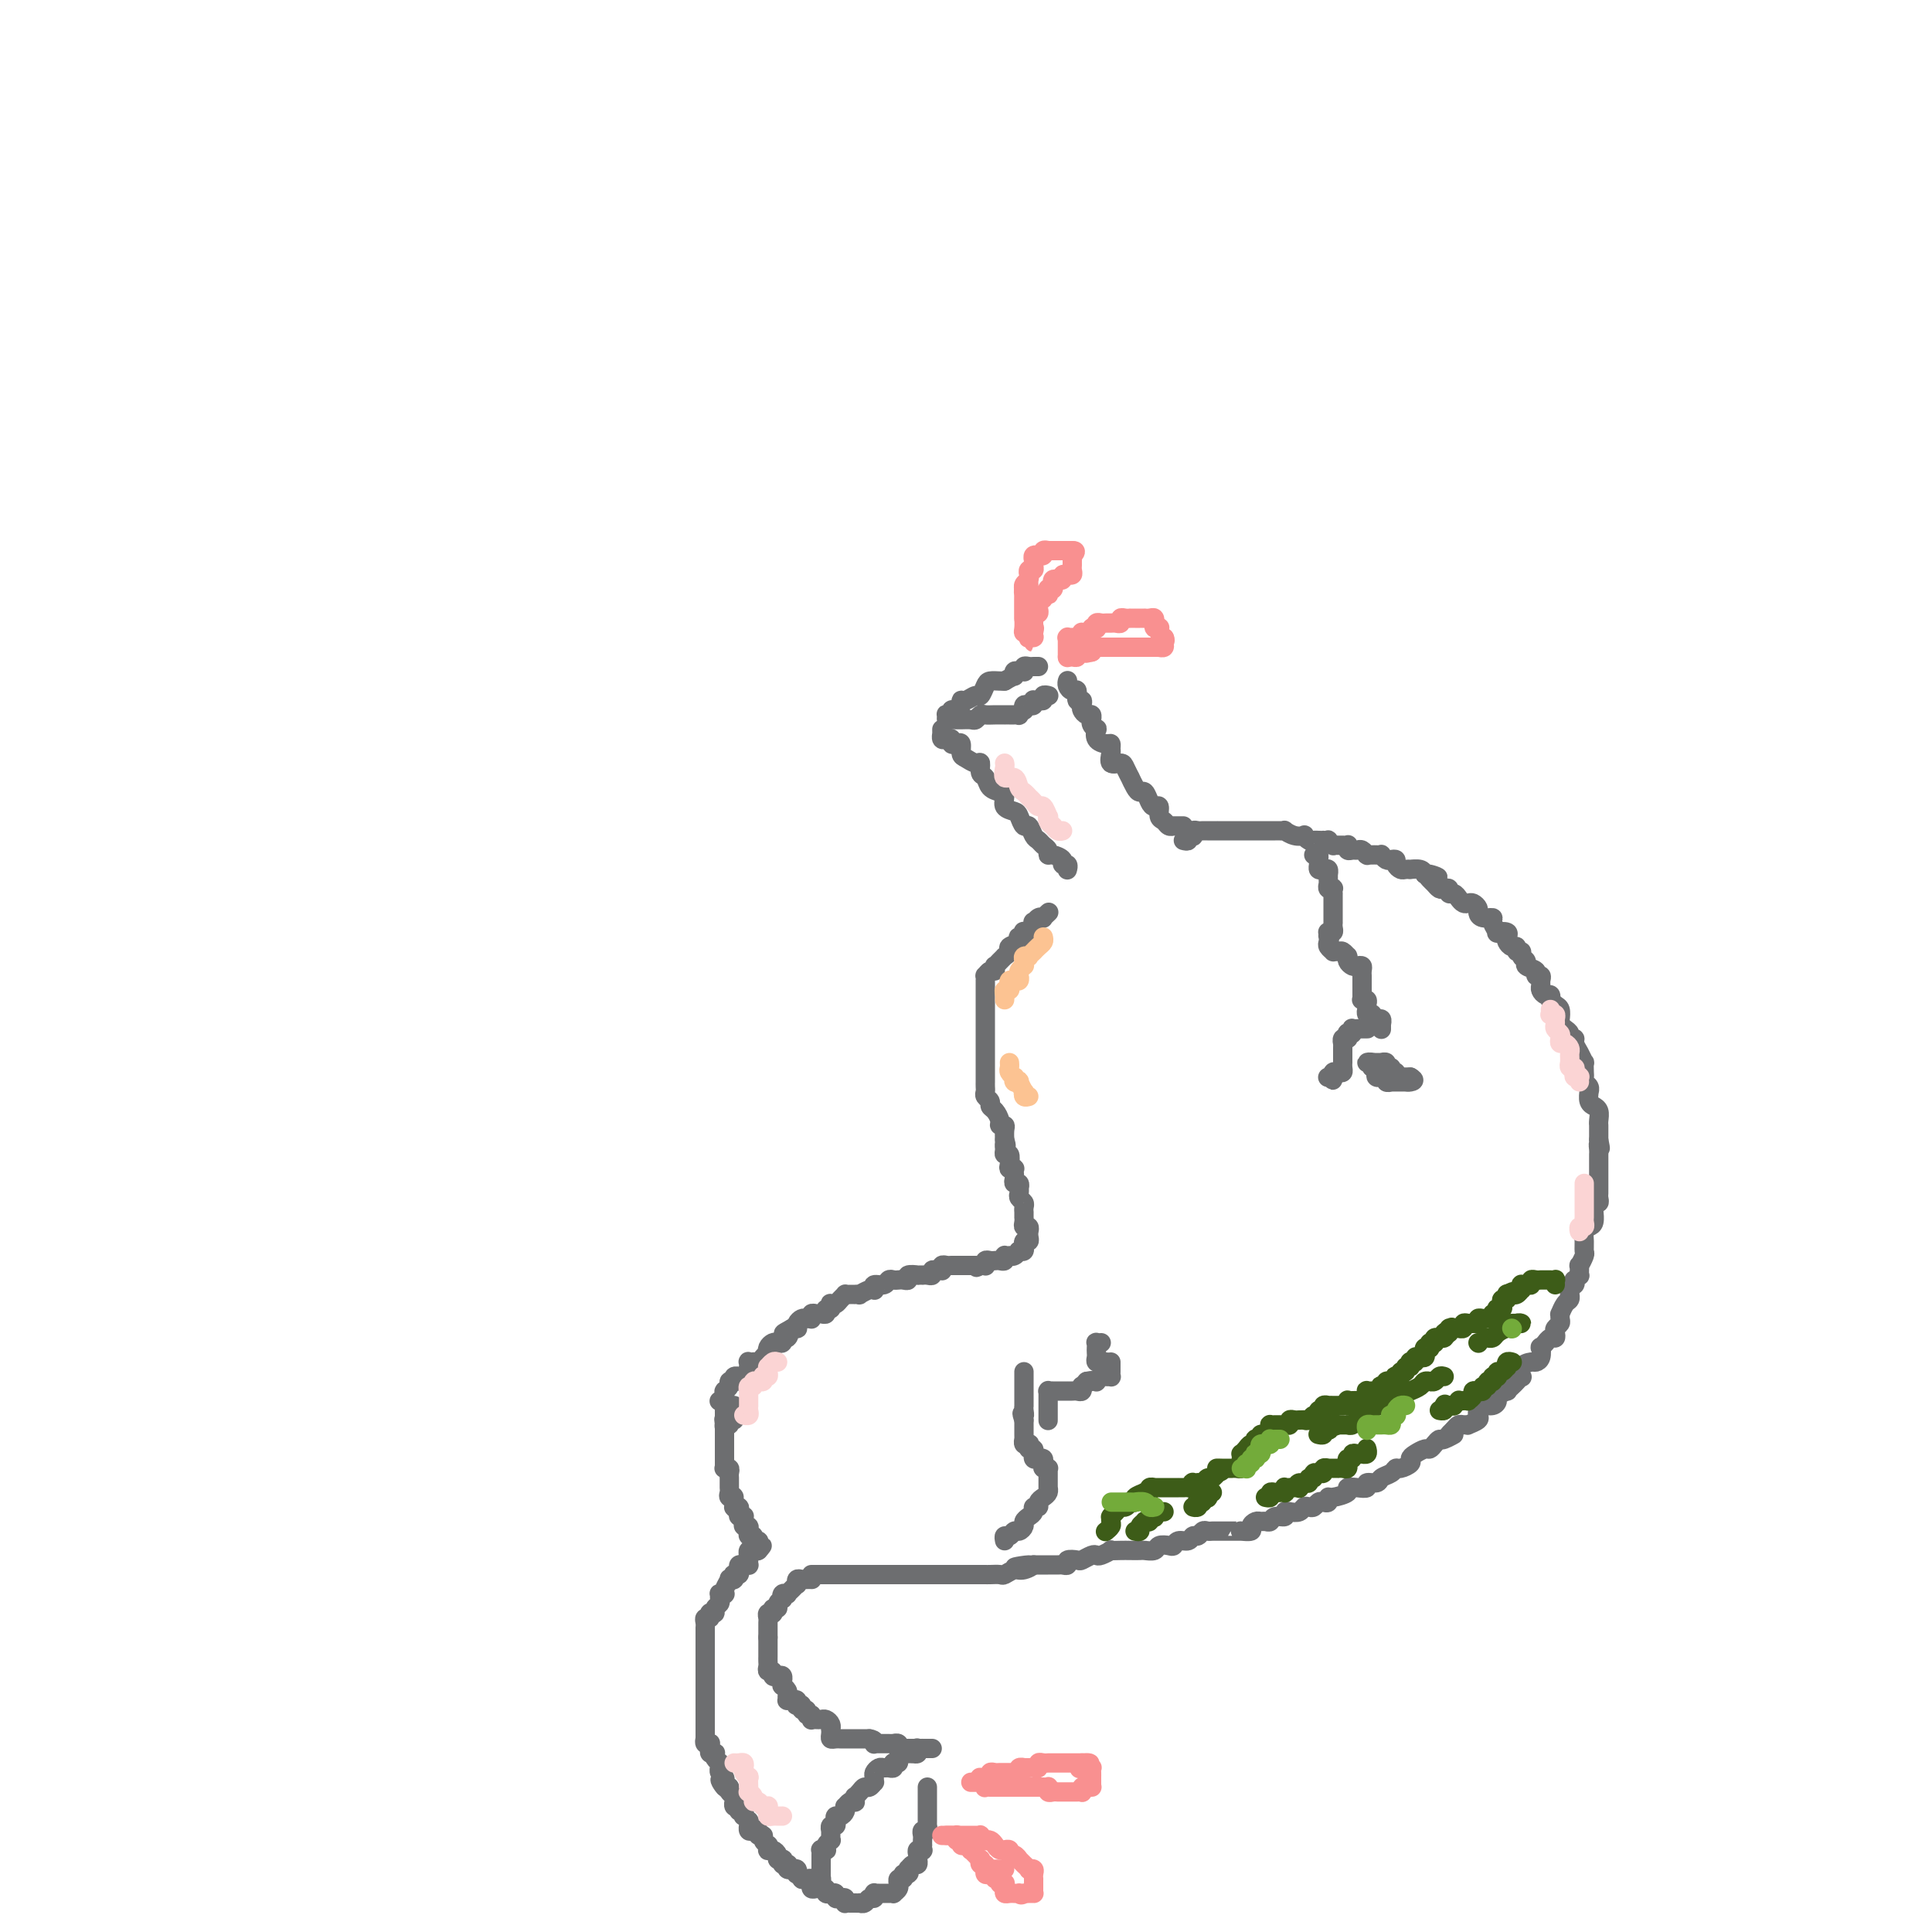 <svg viewBox='0 0 400 400' version='1.1' xmlns='http://www.w3.org/2000/svg' xmlns:xlink='http://www.w3.org/1999/xlink'><g fill='none' stroke='rgb(109,110,112)' stroke-width='4' stroke-linecap='round' stroke-linejoin='round'><path d='M221,141c0.022,-0.078 0.043,-0.157 0,0c-0.043,0.157 -0.151,0.549 0,1c0.151,0.451 0.563,0.961 1,1c0.437,0.039 0.901,-0.393 1,0c0.099,0.393 -0.167,1.612 0,2c0.167,0.388 0.766,-0.055 1,0c0.234,0.055 0.101,0.607 0,1c-0.101,0.393 -0.170,0.626 0,1c0.170,0.374 0.581,0.887 1,1c0.419,0.113 0.848,-0.176 1,0c0.152,0.176 0.027,0.816 0,1c-0.027,0.184 0.044,-0.088 0,0c-0.044,0.088 -0.201,0.535 0,1c0.201,0.465 0.762,0.947 1,1c0.238,0.053 0.155,-0.322 0,0c-0.155,0.322 -0.381,1.342 0,2c0.381,0.658 1.368,0.955 2,1c0.632,0.045 0.908,-0.160 1,0c0.092,0.160 -0.001,0.686 0,1c0.001,0.314 0.095,0.418 0,1c-0.095,0.582 -0.380,1.643 0,2c0.380,0.357 1.425,0.011 2,0c0.575,-0.011 0.679,0.313 1,1c0.321,0.687 0.860,1.738 1,2c0.140,0.262 -0.117,-0.263 0,0c0.117,0.263 0.608,1.315 1,2c0.392,0.685 0.683,1.005 1,1c0.317,-0.005 0.658,-0.334 1,0c0.342,0.334 0.683,1.332 1,2c0.317,0.668 0.610,1.006 1,1c0.390,-0.006 0.879,-0.355 1,0c0.121,0.355 -0.125,1.416 0,2c0.125,0.584 0.621,0.692 1,1c0.379,0.308 0.640,0.814 1,1c0.360,0.186 0.818,0.050 1,0c0.182,-0.050 0.087,-0.013 0,0c-0.087,0.013 -0.168,0.004 0,0c0.168,-0.004 0.584,-0.001 1,0c0.416,0.001 0.833,0.000 1,0c0.167,-0.000 0.083,-0.000 0,0'/><path d='M217,144c0.119,0.030 0.238,0.061 0,0c-0.238,-0.061 -0.835,-0.213 -1,0c-0.165,0.213 0.100,0.793 0,1c-0.100,0.207 -0.565,0.042 -1,0c-0.435,-0.042 -0.838,0.040 -1,0c-0.162,-0.040 -0.082,-0.203 0,0c0.082,0.203 0.167,0.771 0,1c-0.167,0.229 -0.585,0.118 -1,0c-0.415,-0.118 -0.828,-0.242 -1,0c-0.172,0.242 -0.102,0.849 0,1c0.102,0.151 0.235,-0.156 0,0c-0.235,0.156 -0.838,0.774 -1,1c-0.162,0.226 0.116,0.061 0,0c-0.116,-0.061 -0.625,-0.016 -1,0c-0.375,0.016 -0.615,0.005 -1,0c-0.385,-0.005 -0.915,-0.002 -1,0c-0.085,0.002 0.275,0.004 0,0c-0.275,-0.004 -1.186,-0.015 -2,0c-0.814,0.015 -1.531,0.057 -2,0c-0.469,-0.057 -0.690,-0.211 -1,0c-0.310,0.211 -0.709,0.789 -1,1c-0.291,0.211 -0.473,0.056 -1,0c-0.527,-0.056 -1.399,-0.014 -2,0c-0.601,0.014 -0.931,0.000 -1,0c-0.069,-0.000 0.124,0.014 0,0c-0.124,-0.014 -0.565,-0.055 -1,0c-0.435,0.055 -0.863,0.207 -1,0c-0.137,-0.207 0.019,-0.773 0,-1c-0.019,-0.227 -0.211,-0.116 0,0c0.211,0.116 0.827,0.237 1,0c0.173,-0.237 -0.095,-0.833 0,-1c0.095,-0.167 0.554,0.095 1,0c0.446,-0.095 0.879,-0.545 1,-1c0.121,-0.455 -0.069,-0.913 0,-1c0.069,-0.087 0.399,0.197 1,0c0.601,-0.197 1.474,-0.876 2,-1c0.526,-0.124 0.705,0.307 1,0c0.295,-0.307 0.706,-1.350 1,-2c0.294,-0.650 0.471,-0.906 1,-1c0.529,-0.094 1.412,-0.025 2,0c0.588,0.025 0.882,0.007 1,0c0.118,-0.007 0.059,-0.004 0,0'/><path d='M208,141c2.321,-1.403 2.125,-0.911 2,-1c-0.125,-0.089 -0.178,-0.760 0,-1c0.178,-0.240 0.586,-0.050 1,0c0.414,0.050 0.833,-0.039 1,0c0.167,0.039 0.084,0.207 0,0c-0.084,-0.207 -0.167,-0.787 0,-1c0.167,-0.213 0.584,-0.057 1,0c0.416,0.057 0.830,0.015 1,0c0.170,-0.015 0.097,-0.004 0,0c-0.097,0.004 -0.218,0.001 0,0c0.218,-0.001 0.777,-0.000 1,0c0.223,0.000 0.112,0.000 0,0'/><path d='M195,151c-0.006,0.452 -0.012,0.905 0,1c0.012,0.095 0.041,-0.167 0,0c-0.041,0.167 -0.152,0.763 0,1c0.152,0.237 0.566,0.114 1,0c0.434,-0.114 0.886,-0.220 1,0c0.114,0.220 -0.111,0.765 0,1c0.111,0.235 0.558,0.158 1,0c0.442,-0.158 0.879,-0.398 1,0c0.121,0.398 -0.074,1.434 0,2c0.074,0.566 0.415,0.661 1,1c0.585,0.339 1.413,0.921 2,1c0.587,0.079 0.934,-0.343 1,0c0.066,0.343 -0.150,1.453 0,2c0.150,0.547 0.665,0.531 1,1c0.335,0.469 0.489,1.421 1,2c0.511,0.579 1.380,0.784 2,1c0.620,0.216 0.992,0.444 1,1c0.008,0.556 -0.349,1.439 0,2c0.349,0.561 1.403,0.798 2,1c0.597,0.202 0.737,0.369 1,1c0.263,0.631 0.647,1.727 1,2c0.353,0.273 0.673,-0.278 1,0c0.327,0.278 0.662,1.385 1,2c0.338,0.615 0.681,0.738 1,1c0.319,0.262 0.615,0.661 1,1c0.385,0.339 0.859,0.617 1,1c0.141,0.383 -0.049,0.872 0,1c0.049,0.128 0.339,-0.106 1,0c0.661,0.106 1.694,0.550 2,1c0.306,0.450 -0.114,0.905 0,1c0.114,0.095 0.763,-0.171 1,0c0.237,0.171 0.064,0.778 0,1c-0.064,0.222 -0.017,0.060 0,0c0.017,-0.060 0.005,-0.017 0,0c-0.005,0.017 -0.002,0.009 0,0'/><path d='M245,174c0.453,0.111 0.905,0.222 1,0c0.095,-0.222 -0.168,-0.777 0,-1c0.168,-0.223 0.766,-0.112 1,0c0.234,0.112 0.103,0.226 0,0c-0.103,-0.226 -0.178,-0.793 0,-1c0.178,-0.207 0.607,-0.056 1,0c0.393,0.056 0.749,0.015 1,0c0.251,-0.015 0.399,-0.004 1,0c0.601,0.004 1.657,0.001 2,0c0.343,-0.001 -0.028,-0.000 0,0c0.028,0.000 0.454,0.000 1,0c0.546,-0.000 1.212,-0.000 2,0c0.788,0.000 1.699,0.000 2,0c0.301,-0.000 -0.007,-0.000 0,0c0.007,0.000 0.331,0.000 1,0c0.669,-0.000 1.685,-0.000 2,0c0.315,0.000 -0.070,0.000 0,0c0.070,-0.000 0.596,-0.000 1,0c0.404,0.000 0.687,0.000 1,0c0.313,-0.000 0.657,-0.001 1,0c0.343,0.001 0.686,0.004 1,0c0.314,-0.004 0.600,-0.015 1,0c0.400,0.015 0.915,0.056 1,0c0.085,-0.056 -0.262,-0.207 0,0c0.262,0.207 1.131,0.774 2,1c0.869,0.226 1.738,0.113 2,0c0.262,-0.113 -0.083,-0.226 0,0c0.083,0.226 0.596,0.793 1,1c0.404,0.207 0.701,0.056 1,0c0.299,-0.056 0.601,-0.016 1,0c0.399,0.016 0.896,0.008 1,0c0.104,-0.008 -0.183,-0.016 0,0c0.183,0.016 0.837,0.057 1,0c0.163,-0.057 -0.164,-0.211 0,0c0.164,0.211 0.818,0.789 1,1c0.182,0.211 -0.109,0.056 0,0c0.109,-0.056 0.617,-0.011 1,0c0.383,0.011 0.642,-0.011 1,0c0.358,0.011 0.817,0.056 1,0c0.183,-0.056 0.090,-0.212 0,0c-0.090,0.212 -0.178,0.793 0,1c0.178,0.207 0.622,0.041 1,0c0.378,-0.041 0.689,0.041 1,0c0.311,-0.041 0.622,-0.207 1,0c0.378,0.207 0.822,0.788 1,1c0.178,0.212 0.090,0.057 0,0c-0.090,-0.057 -0.183,-0.016 0,0c0.183,0.016 0.640,0.008 1,0c0.360,-0.008 0.621,-0.016 1,0c0.379,0.016 0.876,0.056 1,0c0.124,-0.056 -0.125,-0.208 0,0c0.125,0.208 0.625,0.778 1,1c0.375,0.222 0.625,0.098 1,0c0.375,-0.098 0.875,-0.170 1,0c0.125,0.170 -0.126,0.582 0,1c0.126,0.418 0.629,0.843 1,1c0.371,0.157 0.610,0.045 1,0c0.390,-0.045 0.929,-0.022 1,0c0.071,0.022 -0.327,0.044 0,0c0.327,-0.044 1.379,-0.156 2,0c0.621,0.156 0.810,0.578 1,1'/><path d='M295,181c4.726,1.344 2.039,0.203 1,0c-1.039,-0.203 -0.432,0.533 0,1c0.432,0.467 0.689,0.665 1,1c0.311,0.335 0.675,0.807 1,1c0.325,0.193 0.612,0.107 1,0c0.388,-0.107 0.877,-0.235 1,0c0.123,0.235 -0.122,0.834 0,1c0.122,0.166 0.610,-0.100 1,0c0.390,0.100 0.683,0.566 1,1c0.317,0.434 0.659,0.837 1,1c0.341,0.163 0.682,0.086 1,0c0.318,-0.086 0.615,-0.181 1,0c0.385,0.181 0.858,0.639 1,1c0.142,0.361 -0.049,0.626 0,1c0.049,0.374 0.337,0.857 1,1c0.663,0.143 1.702,-0.053 2,0c0.298,0.053 -0.144,0.357 0,1c0.144,0.643 0.875,1.625 1,2c0.125,0.375 -0.356,0.143 0,0c0.356,-0.143 1.550,-0.197 2,0c0.450,0.197 0.158,0.645 0,1c-0.158,0.355 -0.182,0.616 0,1c0.182,0.384 0.569,0.890 1,1c0.431,0.110 0.904,-0.178 1,0c0.096,0.178 -0.187,0.821 0,1c0.187,0.179 0.842,-0.107 1,0c0.158,0.107 -0.183,0.607 0,1c0.183,0.393 0.890,0.679 1,1c0.110,0.321 -0.377,0.677 0,1c0.377,0.323 1.618,0.611 2,1c0.382,0.389 -0.095,0.877 0,1c0.095,0.123 0.760,-0.121 1,0c0.240,0.121 0.054,0.606 0,1c-0.054,0.394 0.024,0.698 0,1c-0.024,0.302 -0.151,0.602 0,1c0.151,0.398 0.579,0.895 1,1c0.421,0.105 0.834,-0.180 1,0c0.166,0.180 0.083,0.826 0,1c-0.083,0.174 -0.167,-0.122 0,0c0.167,0.122 0.583,0.663 1,1c0.417,0.337 0.834,0.471 1,1c0.166,0.529 0.082,1.452 0,2c-0.082,0.548 -0.162,0.721 0,1c0.162,0.279 0.564,0.666 1,1c0.436,0.334 0.904,0.617 1,1c0.096,0.383 -0.181,0.867 0,1c0.181,0.133 0.819,-0.085 1,0c0.181,0.085 -0.095,0.475 0,1c0.095,0.525 0.562,1.187 1,2c0.438,0.813 0.848,1.776 1,2c0.152,0.224 0.044,-0.291 0,0c-0.044,0.291 -0.026,1.389 0,2c0.026,0.611 0.060,0.736 0,1c-0.060,0.264 -0.213,0.666 0,1c0.213,0.334 0.793,0.601 1,1c0.207,0.399 0.042,0.930 0,1c-0.042,0.070 0.040,-0.322 0,0c-0.040,0.322 -0.203,1.356 0,2c0.203,0.644 0.772,0.897 1,1c0.228,0.103 0.114,0.056 0,0c-0.114,-0.056 -0.227,-0.120 0,0c0.227,0.120 0.793,0.424 1,1c0.207,0.576 0.056,1.425 0,2c-0.056,0.575 -0.015,0.875 0,1c0.015,0.125 0.004,0.076 0,0c-0.004,-0.076 -0.001,-0.178 0,0c0.001,0.178 0.000,0.635 0,1c-0.000,0.365 -0.000,0.637 0,1c0.000,0.363 0.000,0.818 0,1c-0.000,0.182 -0.000,0.091 0,0'/><path d='M331,236c0.619,2.963 0.166,1.371 0,1c-0.166,-0.371 -0.044,0.479 0,1c0.044,0.521 0.012,0.713 0,1c-0.012,0.287 -0.003,0.668 0,1c0.003,0.332 0.001,0.614 0,1c-0.001,0.386 -0.000,0.877 0,1c0.000,0.123 0.000,-0.121 0,0c-0.000,0.121 -0.000,0.607 0,1c0.000,0.393 -0.000,0.693 0,1c0.000,0.307 0.000,0.621 0,1c-0.000,0.379 -0.000,0.822 0,1c0.000,0.178 0.001,0.091 0,0c-0.001,-0.091 -0.004,-0.184 0,0c0.004,0.184 0.015,0.646 0,1c-0.015,0.354 -0.057,0.601 0,1c0.057,0.399 0.212,0.951 0,1c-0.212,0.049 -0.792,-0.404 -1,0c-0.208,0.404 -0.046,1.666 0,2c0.046,0.334 -0.026,-0.259 0,0c0.026,0.259 0.150,1.369 0,2c-0.150,0.631 -0.575,0.784 -1,1c-0.425,0.216 -0.850,0.497 -1,1c-0.150,0.503 -0.026,1.229 0,2c0.026,0.771 -0.046,1.588 0,2c0.046,0.412 0.209,0.421 0,1c-0.209,0.579 -0.792,1.728 -1,2c-0.208,0.272 -0.042,-0.335 0,0c0.042,0.335 -0.040,1.610 0,2c0.040,0.390 0.203,-0.107 0,0c-0.203,0.107 -0.772,0.816 -1,1c-0.228,0.184 -0.113,-0.157 0,0c0.113,0.157 0.226,0.812 0,1c-0.226,0.188 -0.792,-0.090 -1,0c-0.208,0.090 -0.058,0.548 0,1c0.058,0.452 0.026,0.900 0,1c-0.026,0.100 -0.045,-0.146 0,0c0.045,0.146 0.155,0.683 0,1c-0.155,0.317 -0.577,0.414 -1,1c-0.423,0.586 -0.849,1.663 -1,2c-0.151,0.337 -0.027,-0.065 0,0c0.027,0.065 -0.045,0.596 0,1c0.045,0.404 0.205,0.682 0,1c-0.205,0.318 -0.777,0.678 -1,1c-0.223,0.322 -0.097,0.607 0,1c0.097,0.393 0.166,0.894 0,1c-0.166,0.106 -0.567,-0.184 -1,0c-0.433,0.184 -0.900,0.840 -1,1c-0.100,0.160 0.166,-0.178 0,0c-0.166,0.178 -0.764,0.870 -1,1c-0.236,0.130 -0.109,-0.303 0,0c0.109,0.303 0.201,1.343 0,2c-0.201,0.657 -0.694,0.932 -1,1c-0.306,0.068 -0.425,-0.070 -1,0c-0.575,0.070 -1.607,0.347 -2,1c-0.393,0.653 -0.148,1.682 0,2c0.148,0.318 0.199,-0.073 0,0c-0.199,0.073 -0.650,0.611 -1,1c-0.350,0.389 -0.601,0.629 -1,1c-0.399,0.371 -0.946,0.874 -1,1c-0.054,0.126 0.385,-0.125 0,0c-0.385,0.125 -1.595,0.625 -2,1c-0.405,0.375 -0.004,0.625 0,1c0.004,0.375 -0.389,0.874 -1,1c-0.611,0.126 -1.439,-0.120 -2,0c-0.561,0.120 -0.853,0.606 -1,1c-0.147,0.394 -0.147,0.694 0,1c0.147,0.306 0.443,0.617 0,1c-0.443,0.383 -1.624,0.837 -2,1c-0.376,0.163 0.054,0.033 0,0c-0.054,-0.033 -0.591,0.030 -1,0c-0.409,-0.030 -0.688,-0.151 -1,0c-0.312,0.151 -0.656,0.576 -1,1'/><path d='M301,296c-2.676,2.483 -0.366,1.191 0,1c0.366,-0.191 -1.210,0.719 -2,1c-0.790,0.281 -0.792,-0.065 -1,0c-0.208,0.065 -0.620,0.542 -1,1c-0.380,0.458 -0.727,0.896 -1,1c-0.273,0.104 -0.472,-0.126 -1,0c-0.528,0.126 -1.384,0.607 -2,1c-0.616,0.393 -0.990,0.697 -1,1c-0.010,0.303 0.344,0.606 0,1c-0.344,0.394 -1.386,0.880 -2,1c-0.614,0.120 -0.799,-0.127 -1,0c-0.201,0.127 -0.416,0.626 -1,1c-0.584,0.374 -1.535,0.622 -2,1c-0.465,0.378 -0.445,0.885 -1,1c-0.555,0.115 -1.687,-0.163 -2,0c-0.313,0.163 0.193,0.766 0,1c-0.193,0.234 -1.085,0.100 -2,0c-0.915,-0.100 -1.852,-0.167 -2,0c-0.148,0.167 0.493,0.567 0,1c-0.493,0.433 -2.121,0.900 -3,1c-0.879,0.100 -1.009,-0.166 -1,0c0.009,0.166 0.157,0.763 0,1c-0.157,0.237 -0.620,0.115 -1,0c-0.380,-0.115 -0.678,-0.223 -1,0c-0.322,0.223 -0.667,0.778 -1,1c-0.333,0.222 -0.654,0.111 -1,0c-0.346,-0.111 -0.718,-0.222 -1,0c-0.282,0.222 -0.475,0.776 -1,1c-0.525,0.224 -1.384,0.116 -2,0c-0.616,-0.116 -0.991,-0.241 -1,0c-0.009,0.241 0.348,0.850 0,1c-0.348,0.150 -1.402,-0.157 -2,0c-0.598,0.157 -0.739,0.777 -1,1c-0.261,0.223 -0.642,0.050 -1,0c-0.358,-0.050 -0.692,0.025 -1,0c-0.308,-0.025 -0.590,-0.150 -1,0c-0.410,0.150 -0.949,0.576 -1,1c-0.051,0.424 0.386,0.846 0,1c-0.386,0.154 -1.595,0.041 -2,0c-0.405,-0.041 -0.006,-0.011 0,0c0.006,0.011 -0.379,0.003 -1,0c-0.621,-0.003 -1.476,-0.000 -2,0c-0.524,0.000 -0.718,-0.001 -1,0c-0.282,0.001 -0.653,0.004 -1,0c-0.347,-0.004 -0.671,-0.016 -1,0c-0.329,0.016 -0.665,0.061 -1,0c-0.335,-0.061 -0.671,-0.228 -1,0c-0.329,0.228 -0.652,0.849 -1,1c-0.348,0.151 -0.722,-0.170 -1,0c-0.278,0.170 -0.460,0.829 -1,1c-0.540,0.171 -1.439,-0.147 -2,0c-0.561,0.147 -0.784,0.757 -1,1c-0.216,0.243 -0.424,0.118 -1,0c-0.576,-0.118 -1.519,-0.228 -2,0c-0.481,0.228 -0.498,0.793 -1,1c-0.502,0.207 -1.487,0.056 -2,0c-0.513,-0.056 -0.552,-0.016 -1,0c-0.448,0.016 -1.304,0.008 -2,0c-0.696,-0.008 -1.234,-0.016 -2,0c-0.766,0.016 -1.762,0.056 -2,0c-0.238,-0.056 0.283,-0.207 0,0c-0.283,0.207 -1.370,0.774 -2,1c-0.630,0.226 -0.804,0.112 -1,0c-0.196,-0.112 -0.416,-0.222 -1,0c-0.584,0.222 -1.533,0.778 -2,1c-0.467,0.222 -0.453,0.112 -1,0c-0.547,-0.112 -1.656,-0.226 -2,0c-0.344,0.226 0.077,0.793 0,1c-0.077,0.207 -0.653,0.056 -1,0c-0.347,-0.056 -0.464,-0.015 -1,0c-0.536,0.015 -1.490,0.004 -2,0c-0.510,-0.004 -0.574,-0.001 -1,0c-0.426,0.001 -1.213,0.001 -2,0'/><path d='M214,324c-7.152,1.018 -2.531,0.062 -1,0c1.531,-0.062 -0.027,0.768 -1,1c-0.973,0.232 -1.360,-0.134 -2,0c-0.640,0.134 -1.533,0.768 -2,1c-0.467,0.232 -0.509,0.062 -1,0c-0.491,-0.062 -1.431,-0.017 -2,0c-0.569,0.017 -0.767,0.004 -1,0c-0.233,-0.004 -0.500,-0.001 -1,0c-0.500,0.001 -1.232,0.000 -2,0c-0.768,-0.000 -1.570,-0.000 -2,0c-0.430,0.000 -0.486,0.000 -1,0c-0.514,-0.000 -1.484,-0.000 -2,0c-0.516,0.000 -0.576,0.000 -1,0c-0.424,-0.000 -1.212,-0.000 -2,0c-0.788,0.000 -1.577,0.000 -2,0c-0.423,-0.000 -0.479,-0.000 -1,0c-0.521,0.000 -1.506,0.000 -2,0c-0.494,-0.000 -0.499,-0.000 -1,0c-0.501,0.000 -1.500,0.000 -2,0c-0.500,-0.000 -0.501,-0.000 -1,0c-0.499,0.000 -1.495,0.000 -2,0c-0.505,-0.000 -0.520,-0.000 -1,0c-0.480,0.000 -1.424,0.000 -2,0c-0.576,-0.000 -0.784,-0.000 -1,0c-0.216,0.000 -0.439,0.000 -1,0c-0.561,-0.000 -1.459,-0.000 -2,0c-0.541,0.000 -0.726,0.000 -1,0c-0.274,0.000 -0.637,0.000 -1,0c-0.363,0.000 -0.724,0.000 -1,0c-0.276,0.000 -0.466,0.000 -1,0c-0.534,0.000 -1.411,0.000 -2,0c-0.589,0.000 -0.889,0.000 -1,0c-0.111,0.000 -0.032,0.000 0,0c0.032,0.000 0.016,0.000 0,0'/><path d='M217,189c0.119,-0.111 0.239,-0.222 0,0c-0.239,0.222 -0.835,0.775 -1,1c-0.165,0.225 0.101,0.120 0,0c-0.101,-0.120 -0.571,-0.256 -1,0c-0.429,0.256 -0.818,0.905 -1,1c-0.182,0.095 -0.158,-0.363 0,0c0.158,0.363 0.448,1.546 0,2c-0.448,0.454 -1.635,0.177 -2,0c-0.365,-0.177 0.090,-0.255 0,0c-0.090,0.255 -0.727,0.841 -1,1c-0.273,0.159 -0.182,-0.111 0,0c0.182,0.111 0.456,0.603 0,1c-0.456,0.397 -1.642,0.697 -2,1c-0.358,0.303 0.110,0.607 0,1c-0.110,0.393 -0.800,0.875 -1,1c-0.200,0.125 0.091,-0.106 0,0c-0.091,0.106 -0.563,0.549 -1,1c-0.437,0.451 -0.839,0.909 -1,1c-0.161,0.091 -0.082,-0.187 0,0c0.082,0.187 0.165,0.839 0,1c-0.165,0.161 -0.580,-0.168 -1,0c-0.420,0.168 -0.845,0.833 -1,1c-0.155,0.167 -0.042,-0.162 0,0c0.042,0.162 0.011,0.817 0,1c-0.011,0.183 -0.003,-0.105 0,0c0.003,0.105 0.001,0.603 0,1c-0.001,0.397 -0.000,0.694 0,1c0.000,0.306 0.000,0.619 0,1c-0.000,0.381 -0.000,0.828 0,1c0.000,0.172 0.000,0.070 0,0c-0.000,-0.070 -0.000,-0.107 0,0c0.000,0.107 0.000,0.357 0,1c-0.000,0.643 -0.000,1.678 0,2c0.000,0.322 0.000,-0.069 0,0c-0.000,0.069 -0.000,0.597 0,1c0.000,0.403 0.000,0.682 0,1c-0.000,0.318 -0.000,0.677 0,1c0.000,0.323 0.000,0.611 0,1c-0.000,0.389 -0.000,0.878 0,1c0.000,0.122 0.000,-0.122 0,0c-0.000,0.122 -0.000,0.611 0,1c0.000,0.389 0.000,0.678 0,1c-0.000,0.322 -0.000,0.678 0,1c0.000,0.322 0.000,0.611 0,1c-0.000,0.389 -0.000,0.879 0,1c0.000,0.121 0.000,-0.126 0,0c-0.000,0.126 -0.000,0.626 0,1c0.000,0.374 0.000,0.621 0,1c-0.000,0.379 -0.000,0.889 0,1c0.000,0.111 0.000,-0.178 0,0c-0.000,0.178 -0.001,0.821 0,1c0.001,0.179 0.004,-0.107 0,0c-0.004,0.107 -0.016,0.606 0,1c0.016,0.394 0.060,0.682 0,1c-0.060,0.318 -0.222,0.666 0,1c0.222,0.334 0.829,0.654 1,1c0.171,0.346 -0.094,0.719 0,1c0.094,0.281 0.547,0.469 1,1c0.453,0.531 0.906,1.403 1,2c0.094,0.597 -0.171,0.917 0,1c0.171,0.083 0.778,-0.070 1,0c0.222,0.070 0.060,0.365 0,1c-0.060,0.635 -0.017,1.610 0,2c0.017,0.390 0.009,0.195 0,0'/><path d='M208,236c0.615,1.886 0.151,1.100 0,1c-0.151,-0.100 0.011,0.485 0,1c-0.011,0.515 -0.195,0.961 0,1c0.195,0.039 0.770,-0.330 1,0c0.230,0.330 0.114,1.359 0,2c-0.114,0.641 -0.226,0.892 0,1c0.226,0.108 0.792,0.071 1,0c0.208,-0.071 0.060,-0.178 0,0c-0.060,0.178 -0.030,0.640 0,1c0.030,0.360 0.061,0.617 0,1c-0.061,0.383 -0.212,0.890 0,1c0.212,0.110 0.788,-0.178 1,0c0.212,0.178 0.061,0.821 0,1c-0.061,0.179 -0.030,-0.107 0,0c0.030,0.107 0.061,0.607 0,1c-0.061,0.393 -0.212,0.679 0,1c0.212,0.321 0.789,0.679 1,1c0.211,0.321 0.056,0.607 0,1c-0.056,0.393 -0.015,0.893 0,1c0.015,0.107 0.003,-0.177 0,0c-0.003,0.177 0.003,0.817 0,1c-0.003,0.183 -0.015,-0.091 0,0c0.015,0.091 0.057,0.546 0,1c-0.057,0.454 -0.211,0.905 0,1c0.211,0.095 0.788,-0.168 1,0c0.212,0.168 0.058,0.767 0,1c-0.058,0.233 -0.019,0.100 0,0c0.019,-0.100 0.019,-0.166 0,0c-0.019,0.166 -0.058,0.565 0,1c0.058,0.435 0.213,0.905 0,1c-0.213,0.095 -0.793,-0.185 -1,0c-0.207,0.185 -0.042,0.834 0,1c0.042,0.166 -0.041,-0.153 0,0c0.041,0.153 0.204,0.777 0,1c-0.204,0.223 -0.777,0.046 -1,0c-0.223,-0.046 -0.097,0.040 0,0c0.097,-0.040 0.166,-0.207 0,0c-0.166,0.207 -0.566,0.788 -1,1c-0.434,0.212 -0.901,0.056 -1,0c-0.099,-0.056 0.170,-0.011 0,0c-0.170,0.011 -0.781,-0.011 -1,0c-0.219,0.011 -0.048,0.055 0,0c0.048,-0.055 -0.028,-0.211 0,0c0.028,0.211 0.162,0.788 0,1c-0.162,0.212 -0.618,0.061 -1,0c-0.382,-0.061 -0.690,-0.030 -1,0c-0.310,0.030 -0.622,0.061 -1,0c-0.378,-0.061 -0.823,-0.212 -1,0c-0.177,0.212 -0.086,0.788 0,1c0.086,0.212 0.167,0.061 0,0c-0.167,-0.061 -0.584,-0.030 -1,0'/><path d='M203,262c-1.559,0.774 -0.455,0.207 0,0c0.455,-0.207 0.263,-0.056 0,0c-0.263,0.056 -0.596,0.015 -1,0c-0.404,-0.015 -0.878,-0.004 -1,0c-0.122,0.004 0.107,0.001 0,0c-0.107,-0.001 -0.550,-0.000 -1,0c-0.450,0.000 -0.908,-0.000 -1,0c-0.092,0.000 0.183,0.000 0,0c-0.183,-0.000 -0.823,-0.001 -1,0c-0.177,0.001 0.110,0.004 0,0c-0.110,-0.004 -0.617,-0.015 -1,0c-0.383,0.015 -0.641,0.057 -1,0c-0.359,-0.057 -0.818,-0.212 -1,0c-0.182,0.212 -0.087,0.793 0,1c0.087,0.207 0.164,0.041 0,0c-0.164,-0.041 -0.570,0.041 -1,0c-0.430,-0.041 -0.885,-0.207 -1,0c-0.115,0.207 0.108,0.788 0,1c-0.108,0.212 -0.549,0.057 -1,0c-0.451,-0.057 -0.913,-0.016 -1,0c-0.087,0.016 0.202,0.008 0,0c-0.202,-0.008 -0.894,-0.016 -1,0c-0.106,0.016 0.375,0.057 0,0c-0.375,-0.057 -1.606,-0.211 -2,0c-0.394,0.211 0.049,0.788 0,1c-0.049,0.212 -0.589,0.061 -1,0c-0.411,-0.061 -0.692,-0.031 -1,0c-0.308,0.031 -0.643,0.065 -1,0c-0.357,-0.065 -0.736,-0.227 -1,0c-0.264,0.227 -0.412,0.845 -1,1c-0.588,0.155 -1.615,-0.151 -2,0c-0.385,0.151 -0.126,0.758 0,1c0.126,0.242 0.121,0.117 0,0c-0.121,-0.117 -0.357,-0.228 -1,0c-0.643,0.228 -1.692,0.793 -2,1c-0.308,0.207 0.124,0.056 0,0c-0.124,-0.056 -0.803,-0.016 -1,0c-0.197,0.016 0.088,0.007 0,0c-0.088,-0.007 -0.548,-0.012 -1,0c-0.452,0.012 -0.895,0.042 -1,0c-0.105,-0.042 0.129,-0.156 0,0c-0.129,0.156 -0.622,0.582 -1,1c-0.378,0.418 -0.641,0.829 -1,1c-0.359,0.171 -0.813,0.102 -1,0c-0.187,-0.102 -0.106,-0.238 0,0c0.106,0.238 0.236,0.849 0,1c-0.236,0.151 -0.837,-0.157 -1,0c-0.163,0.157 0.114,0.778 0,1c-0.114,0.222 -0.619,0.045 -1,0c-0.381,-0.045 -0.637,0.040 -1,0c-0.363,-0.040 -0.832,-0.207 -1,0c-0.168,0.207 -0.034,0.787 0,1c0.034,0.213 -0.033,0.060 0,0c0.033,-0.060 0.166,-0.026 0,0c-0.166,0.026 -0.632,0.046 -1,0c-0.368,-0.046 -0.638,-0.156 -1,0c-0.362,0.156 -0.815,0.578 -1,1c-0.185,0.422 -0.101,0.845 0,1c0.101,0.155 0.220,0.042 0,0c-0.220,-0.042 -0.777,-0.012 -1,0c-0.223,0.012 -0.111,0.006 0,0'/><path d='M164,275c-2.872,1.559 -1.553,0.957 -1,1c0.553,0.043 0.341,0.730 0,1c-0.341,0.270 -0.812,0.124 -1,0c-0.188,-0.124 -0.093,-0.227 0,0c0.093,0.227 0.182,0.783 0,1c-0.182,0.217 -0.636,0.096 -1,0c-0.364,-0.096 -0.636,-0.167 -1,0c-0.364,0.167 -0.818,0.570 -1,1c-0.182,0.430 -0.091,0.886 0,1c0.091,0.114 0.183,-0.113 0,0c-0.183,0.113 -0.641,0.566 -1,1c-0.359,0.434 -0.618,0.847 -1,1c-0.382,0.153 -0.887,0.045 -1,0c-0.113,-0.045 0.166,-0.027 0,0c-0.166,0.027 -0.776,0.063 -1,0c-0.224,-0.063 -0.063,-0.223 0,0c0.063,0.223 0.027,0.830 0,1c-0.027,0.170 -0.045,-0.098 0,0c0.045,0.098 0.152,0.561 0,1c-0.152,0.439 -0.563,0.853 -1,1c-0.437,0.147 -0.901,0.025 -1,0c-0.099,-0.025 0.165,0.045 0,0c-0.165,-0.045 -0.761,-0.205 -1,0c-0.239,0.205 -0.120,0.777 0,1c0.120,0.223 0.243,0.098 0,0c-0.243,-0.098 -0.850,-0.171 -1,0c-0.150,0.171 0.157,0.584 0,1c-0.157,0.416 -0.778,0.833 -1,1c-0.222,0.167 -0.045,0.083 0,0c0.045,-0.083 -0.040,-0.166 0,0c0.040,0.166 0.207,0.581 0,1c-0.207,0.419 -0.786,0.844 -1,1c-0.214,0.156 -0.061,0.045 0,0c0.061,-0.045 0.031,-0.022 0,0'/><path d='M168,327c0.091,0.002 0.182,0.005 0,0c-0.182,-0.005 -0.636,-0.016 -1,0c-0.364,0.016 -0.636,0.060 -1,0c-0.364,-0.060 -0.820,-0.223 -1,0c-0.180,0.223 -0.086,0.830 0,1c0.086,0.170 0.163,-0.099 0,0c-0.163,0.099 -0.566,0.566 -1,1c-0.434,0.434 -0.900,0.833 -1,1c-0.100,0.167 0.165,0.100 0,0c-0.165,-0.100 -0.761,-0.233 -1,0c-0.239,0.233 -0.120,0.832 0,1c0.120,0.168 0.243,-0.095 0,0c-0.243,0.095 -0.850,0.547 -1,1c-0.150,0.453 0.157,0.906 0,1c-0.157,0.094 -0.778,-0.172 -1,0c-0.222,0.172 -0.045,0.781 0,1c0.045,0.219 -0.040,0.047 0,0c0.040,-0.047 0.207,0.030 0,0c-0.207,-0.030 -0.788,-0.166 -1,0c-0.212,0.166 -0.057,0.636 0,1c0.057,0.364 0.015,0.622 0,1c-0.015,0.378 -0.004,0.874 0,1c0.004,0.126 0.001,-0.120 0,0c-0.001,0.120 -0.000,0.606 0,1c0.000,0.394 0.000,0.697 0,1'/><path d='M159,339c-0.000,0.709 -0.000,-0.017 0,0c0.000,0.017 0.000,0.779 0,1c-0.000,0.221 -0.000,-0.098 0,0c0.000,0.098 0.000,0.614 0,1c-0.000,0.386 -0.000,0.642 0,1c0.000,0.358 0.000,0.816 0,1c-0.000,0.184 -0.001,0.092 0,0c0.001,-0.092 0.004,-0.183 0,0c-0.004,0.183 -0.016,0.641 0,1c0.016,0.359 0.060,0.618 0,1c-0.060,0.382 -0.222,0.886 0,1c0.222,0.114 0.830,-0.161 1,0c0.170,0.161 -0.098,0.760 0,1c0.098,0.240 0.562,0.121 1,0c0.438,-0.121 0.848,-0.243 1,0c0.152,0.243 0.044,0.853 0,1c-0.044,0.147 -0.026,-0.168 0,0c0.026,0.168 0.060,0.819 0,1c-0.060,0.181 -0.213,-0.109 0,0c0.213,0.109 0.792,0.618 1,1c0.208,0.382 0.045,0.637 0,1c-0.045,0.363 0.027,0.833 0,1c-0.027,0.167 -0.152,0.031 0,0c0.152,-0.031 0.581,0.043 1,0c0.419,-0.043 0.829,-0.204 1,0c0.171,0.204 0.102,0.771 0,1c-0.102,0.229 -0.239,0.118 0,0c0.239,-0.118 0.852,-0.243 1,0c0.148,0.243 -0.171,0.853 0,1c0.171,0.147 0.831,-0.171 1,0c0.169,0.171 -0.152,0.830 0,1c0.152,0.170 0.776,-0.151 1,0c0.224,0.151 0.049,0.773 0,1c-0.049,0.227 0.028,0.060 0,0c-0.028,-0.060 -0.161,-0.013 0,0c0.161,0.013 0.618,-0.007 1,0c0.382,0.007 0.691,0.039 1,0c0.309,-0.039 0.619,-0.151 1,0c0.381,0.151 0.833,0.566 1,1c0.167,0.434 0.047,0.887 0,1c-0.047,0.113 -0.023,-0.113 0,0c0.023,0.113 0.043,0.566 0,1c-0.043,0.434 -0.151,0.848 0,1c0.151,0.152 0.562,0.041 1,0c0.438,-0.041 0.905,-0.011 1,0c0.095,0.011 -0.181,0.003 0,0c0.181,-0.003 0.818,-0.001 1,0c0.182,0.001 -0.092,0.000 0,0c0.092,-0.000 0.549,-0.000 1,0c0.451,0.000 0.894,0.000 1,0c0.106,-0.000 -0.126,-0.000 0,0c0.126,0.000 0.611,0.000 1,0c0.389,-0.000 0.683,-0.000 1,0c0.317,0.000 0.659,0.000 1,0'/><path d='M180,360c1.459,0.226 1.108,0.793 1,1c-0.108,0.207 0.027,0.056 0,0c-0.027,-0.056 -0.215,-0.015 0,0c0.215,0.015 0.832,0.004 1,0c0.168,-0.004 -0.114,-0.001 0,0c0.114,0.001 0.623,-0.001 1,0c0.377,0.001 0.623,0.004 1,0c0.377,-0.004 0.885,-0.015 1,0c0.115,0.015 -0.163,0.057 0,0c0.163,-0.057 0.766,-0.211 1,0c0.234,0.211 0.101,0.789 0,1c-0.101,0.211 -0.168,0.057 0,0c0.168,-0.057 0.571,-0.015 1,0c0.429,0.015 0.884,0.004 1,0c0.116,-0.004 -0.109,-0.001 0,0c0.109,0.001 0.550,0.000 1,0c0.450,-0.000 0.908,-0.000 1,0c0.092,0.000 -0.181,0.000 0,0c0.181,-0.000 0.816,-0.000 1,0c0.184,0.000 -0.084,0.000 0,0c0.084,-0.000 0.521,-0.000 1,0c0.479,0.000 1.000,0.000 1,0c-0.000,-0.000 -0.522,-0.001 -1,0c-0.478,0.001 -0.912,0.004 -1,0c-0.088,-0.004 0.170,-0.015 0,0c-0.170,0.015 -0.767,0.056 -1,0c-0.233,-0.056 -0.101,-0.207 0,0c0.101,0.207 0.172,0.774 0,1c-0.172,0.226 -0.586,0.113 -1,0'/><path d='M189,363c-0.702,0.152 -0.958,0.030 -1,0c-0.042,-0.030 0.128,0.030 0,0c-0.128,-0.030 -0.556,-0.151 -1,0c-0.444,0.151 -0.904,0.575 -1,1c-0.096,0.425 0.171,0.850 0,1c-0.171,0.150 -0.781,0.026 -1,0c-0.219,-0.026 -0.048,0.046 0,0c0.048,-0.046 -0.028,-0.209 0,0c0.028,0.209 0.162,0.791 0,1c-0.162,0.209 -0.618,0.045 -1,0c-0.382,-0.045 -0.691,0.031 -1,0c-0.309,-0.031 -0.618,-0.167 -1,0c-0.382,0.167 -0.837,0.637 -1,1c-0.163,0.363 -0.033,0.618 0,1c0.033,0.382 -0.033,0.890 0,1c0.033,0.110 0.163,-0.177 0,0c-0.163,0.177 -0.618,0.817 -1,1c-0.382,0.183 -0.691,-0.091 -1,0c-0.309,0.091 -0.618,0.546 -1,1c-0.382,0.454 -0.837,0.905 -1,1c-0.163,0.095 -0.033,-0.167 0,0c0.033,0.167 -0.030,0.762 0,1c0.030,0.238 0.152,0.119 0,0c-0.152,-0.119 -0.579,-0.238 -1,0c-0.421,0.238 -0.834,0.834 -1,1c-0.166,0.166 -0.083,-0.096 0,0c0.083,0.096 0.167,0.552 0,1c-0.167,0.448 -0.584,0.890 -1,1c-0.416,0.110 -0.829,-0.110 -1,0c-0.171,0.110 -0.098,0.551 0,1c0.098,0.449 0.223,0.908 0,1c-0.223,0.092 -0.792,-0.182 -1,0c-0.208,0.182 -0.055,0.818 0,1c0.055,0.182 0.011,-0.092 0,0c-0.011,0.092 0.011,0.550 0,1c-0.011,0.450 -0.054,0.891 0,1c0.054,0.109 0.207,-0.114 0,0c-0.207,0.114 -0.773,0.566 -1,1c-0.227,0.434 -0.113,0.851 0,1c0.113,0.149 0.227,0.028 0,0c-0.227,-0.028 -0.793,0.035 -1,0c-0.207,-0.035 -0.056,-0.168 0,0c0.056,0.168 0.015,0.637 0,1c-0.015,0.363 -0.004,0.618 0,1c0.004,0.382 0.001,0.890 0,1c-0.001,0.110 -0.000,-0.178 0,0c0.000,0.178 0.000,0.821 0,1c-0.000,0.179 -0.000,-0.106 0,0c0.000,0.106 0.000,0.602 0,1c-0.000,0.398 -0.000,0.699 0,1'/><path d='M170,389c-0.469,1.968 -0.141,0.387 0,0c0.141,-0.387 0.094,0.418 0,1c-0.094,0.582 -0.235,0.941 0,1c0.235,0.059 0.848,-0.180 1,0c0.152,0.180 -0.155,0.780 0,1c0.155,0.220 0.773,0.059 1,0c0.227,-0.059 0.065,-0.017 0,0c-0.065,0.017 -0.032,0.008 0,0c0.032,-0.008 0.064,-0.016 0,0c-0.064,0.016 -0.224,0.056 0,0c0.224,-0.056 0.831,-0.207 1,0c0.169,0.207 -0.099,0.774 0,1c0.099,0.226 0.565,0.113 1,0c0.435,-0.113 0.839,-0.226 1,0c0.161,0.226 0.081,0.793 0,1c-0.081,0.207 -0.161,0.056 0,0c0.161,-0.056 0.564,-0.015 1,0c0.436,0.015 0.904,0.005 1,0c0.096,-0.005 -0.182,-0.005 0,0c0.182,0.005 0.823,0.017 1,0c0.177,-0.017 -0.110,-0.061 0,0c0.110,0.061 0.618,0.227 1,0c0.382,-0.227 0.637,-0.845 1,-1c0.363,-0.155 0.833,0.155 1,0c0.167,-0.155 0.030,-0.773 0,-1c-0.030,-0.227 0.048,-0.061 0,0c-0.048,0.061 -0.220,0.016 0,0c0.220,-0.016 0.834,-0.005 1,0c0.166,0.005 -0.114,0.002 0,0c0.114,-0.002 0.623,-0.003 1,0c0.377,0.003 0.623,0.011 1,0c0.377,-0.011 0.886,-0.040 1,0c0.114,0.040 -0.167,0.150 0,0c0.167,-0.150 0.780,-0.561 1,-1c0.220,-0.439 0.045,-0.905 0,-1c-0.045,-0.095 0.039,0.181 0,0c-0.039,-0.181 -0.203,-0.818 0,-1c0.203,-0.182 0.772,0.091 1,0c0.228,-0.091 0.114,-0.545 0,-1'/><path d='M187,388c1.770,-0.863 1.196,-0.020 1,0c-0.196,0.020 -0.014,-0.783 0,-1c0.014,-0.217 -0.140,0.153 0,0c0.140,-0.153 0.574,-0.828 1,-1c0.426,-0.172 0.845,0.161 1,0c0.155,-0.161 0.045,-0.814 0,-1c-0.045,-0.186 -0.026,0.095 0,0c0.026,-0.095 0.060,-0.565 0,-1c-0.060,-0.435 -0.212,-0.834 0,-1c0.212,-0.166 0.789,-0.100 1,0c0.211,0.100 0.057,0.234 0,0c-0.057,-0.234 -0.016,-0.837 0,-1c0.016,-0.163 0.008,0.115 0,0c-0.008,-0.115 -0.016,-0.623 0,-1c0.016,-0.377 0.057,-0.622 0,-1c-0.057,-0.378 -0.211,-0.889 0,-1c0.211,-0.111 0.789,0.177 1,0c0.211,-0.177 0.057,-0.821 0,-1c-0.057,-0.179 -0.015,0.106 0,0c0.015,-0.106 0.004,-0.602 0,-1c-0.004,-0.398 -0.001,-0.699 0,-1c0.001,-0.301 0.000,-0.602 0,-1c-0.000,-0.398 -0.000,-0.894 0,-1c0.000,-0.106 0.000,0.179 0,0c-0.000,-0.179 -0.000,-0.822 0,-1c0.000,-0.178 0.000,0.110 0,0c-0.000,-0.110 -0.000,-0.617 0,-1c0.000,-0.383 0.000,-0.642 0,-1c-0.000,-0.358 -0.000,-0.817 0,-1c0.000,-0.183 0.000,-0.092 0,0'/><path d='M170,391c-0.310,-0.030 -0.619,-0.060 -1,0c-0.381,0.060 -0.833,0.208 -1,0c-0.167,-0.208 -0.047,-0.774 0,-1c0.047,-0.226 0.023,-0.113 0,0c-0.023,0.113 -0.044,0.228 0,0c0.044,-0.228 0.152,-0.797 0,-1c-0.152,-0.203 -0.563,-0.039 -1,0c-0.437,0.039 -0.901,-0.046 -1,0c-0.099,0.046 0.166,0.223 0,0c-0.166,-0.223 -0.761,-0.845 -1,-1c-0.239,-0.155 -0.120,0.155 0,0c0.120,-0.155 0.242,-0.777 0,-1c-0.242,-0.223 -0.849,-0.046 -1,0c-0.151,0.046 0.152,-0.039 0,0c-0.152,0.039 -0.759,0.203 -1,0c-0.241,-0.203 -0.116,-0.773 0,-1c0.116,-0.227 0.223,-0.113 0,0c-0.223,0.113 -0.777,0.224 -1,0c-0.223,-0.224 -0.115,-0.782 0,-1c0.115,-0.218 0.237,-0.097 0,0c-0.237,0.097 -0.834,0.171 -1,0c-0.166,-0.171 0.099,-0.586 0,-1c-0.099,-0.414 -0.561,-0.828 -1,-1c-0.439,-0.172 -0.854,-0.101 -1,0c-0.146,0.101 -0.024,0.233 0,0c0.024,-0.233 -0.050,-0.832 0,-1c0.050,-0.168 0.224,0.095 0,0c-0.224,-0.095 -0.848,-0.548 -1,-1c-0.152,-0.452 0.166,-0.905 0,-1c-0.166,-0.095 -0.815,0.167 -1,0c-0.185,-0.167 0.094,-0.762 0,-1c-0.094,-0.238 -0.561,-0.121 -1,0c-0.439,0.121 -0.849,0.244 -1,0c-0.151,-0.244 -0.044,-0.854 0,-1c0.044,-0.146 0.026,0.172 0,0c-0.026,-0.172 -0.058,-0.835 0,-1c0.058,-0.165 0.208,0.167 0,0c-0.208,-0.167 -0.774,-0.833 -1,-1c-0.226,-0.167 -0.112,0.165 0,0c0.112,-0.165 0.222,-0.828 0,-1c-0.222,-0.172 -0.777,0.146 -1,0c-0.223,-0.146 -0.112,-0.756 0,-1c0.112,-0.244 0.227,-0.121 0,0c-0.227,0.121 -0.797,0.240 -1,0c-0.203,-0.240 -0.040,-0.839 0,-1c0.040,-0.161 -0.042,0.114 0,0c0.042,-0.114 0.207,-0.618 0,-1c-0.207,-0.382 -0.787,-0.641 -1,-1c-0.213,-0.359 -0.061,-0.817 0,-1c0.061,-0.183 0.030,-0.092 0,0'/><path d='M151,370c-3.167,-3.184 -1.584,-0.646 -1,0c0.584,0.646 0.171,-0.602 0,-1c-0.171,-0.398 -0.098,0.052 0,0c0.098,-0.052 0.223,-0.606 0,-1c-0.223,-0.394 -0.792,-0.628 -1,-1c-0.208,-0.372 -0.055,-0.884 0,-1c0.055,-0.116 0.011,0.162 0,0c-0.011,-0.162 0.011,-0.765 0,-1c-0.011,-0.235 -0.054,-0.102 0,0c0.054,0.102 0.207,0.172 0,0c-0.207,-0.172 -0.773,-0.585 -1,-1c-0.227,-0.415 -0.114,-0.833 0,-1c0.114,-0.167 0.228,-0.084 0,0c-0.228,0.084 -0.797,0.167 -1,0c-0.203,-0.167 -0.040,-0.584 0,-1c0.040,-0.416 -0.042,-0.830 0,-1c0.042,-0.170 0.207,-0.097 0,0c-0.207,0.097 -0.788,0.219 -1,0c-0.212,-0.219 -0.057,-0.780 0,-1c0.057,-0.220 0.015,-0.100 0,0c-0.015,0.100 -0.004,0.181 0,0c0.004,-0.181 0.001,-0.623 0,-1c-0.001,-0.377 -0.000,-0.689 0,-1c0.000,-0.311 0.000,-0.622 0,-1c-0.000,-0.378 -0.000,-0.822 0,-1c0.000,-0.178 0.000,-0.090 0,0c-0.000,0.090 -0.000,0.183 0,0c0.000,-0.183 0.000,-0.641 0,-1c-0.000,-0.359 -0.000,-0.617 0,-1c0.000,-0.383 0.000,-0.890 0,-1c-0.000,-0.110 -0.000,0.177 0,0c0.000,-0.177 0.000,-0.817 0,-1c-0.000,-0.183 -0.000,0.092 0,0c0.000,-0.092 0.000,-0.551 0,-1c-0.000,-0.449 -0.000,-0.890 0,-1c0.000,-0.110 0.000,0.110 0,0c-0.000,-0.110 -0.000,-0.551 0,-1c0.000,-0.449 0.000,-0.908 0,-1c-0.000,-0.092 -0.000,0.183 0,0c0.000,-0.183 0.000,-0.822 0,-1c-0.000,-0.178 -0.000,0.106 0,0c0.000,-0.106 0.000,-0.603 0,-1c-0.000,-0.397 -0.000,-0.694 0,-1c0.000,-0.306 0.000,-0.621 0,-1c-0.000,-0.379 -0.000,-0.823 0,-1c0.000,-0.177 0.000,-0.089 0,0'/><path d='M146,343c-0.000,-2.271 -0.000,-0.450 0,0c0.000,0.450 0.000,-0.472 0,-1c-0.000,-0.528 -0.000,-0.663 0,-1c0.000,-0.337 0.000,-0.878 0,-1c-0.000,-0.122 -0.000,0.174 0,0c0.000,-0.174 0.000,-0.817 0,-1c-0.000,-0.183 -0.000,0.095 0,0c0.000,-0.095 0.000,-0.564 0,-1c-0.000,-0.436 -0.001,-0.839 0,-1c0.001,-0.161 0.004,-0.081 0,0c-0.004,0.081 -0.015,0.161 0,0c0.015,-0.161 0.057,-0.565 0,-1c-0.057,-0.435 -0.212,-0.901 0,-1c0.212,-0.099 0.793,0.171 1,0c0.207,-0.171 0.040,-0.781 0,-1c-0.040,-0.219 0.046,-0.048 0,0c-0.046,0.048 -0.223,-0.028 0,0c0.223,0.028 0.844,0.162 1,0c0.156,-0.162 -0.155,-0.618 0,-1c0.155,-0.382 0.777,-0.691 1,-1c0.223,-0.309 0.046,-0.618 0,-1c-0.046,-0.382 0.039,-0.836 0,-1c-0.039,-0.164 -0.203,-0.037 0,0c0.203,0.037 0.771,-0.015 1,0c0.229,0.015 0.118,0.096 0,0c-0.118,-0.096 -0.241,-0.369 0,-1c0.241,-0.631 0.848,-1.619 1,-2c0.152,-0.381 -0.152,-0.154 0,0c0.152,0.154 0.759,0.235 1,0c0.241,-0.235 0.116,-0.785 0,-1c-0.116,-0.215 -0.225,-0.096 0,0c0.225,0.096 0.782,0.169 1,0c0.218,-0.169 0.097,-0.581 0,-1c-0.097,-0.419 -0.170,-0.847 0,-1c0.170,-0.153 0.581,-0.031 1,0c0.419,0.031 0.845,-0.029 1,0c0.155,0.029 0.041,0.148 0,0c-0.041,-0.148 -0.007,-0.561 0,-1c0.007,-0.439 -0.013,-0.902 0,-1c0.013,-0.098 0.059,0.170 0,0c-0.059,-0.170 -0.222,-0.778 0,-1c0.222,-0.222 0.829,-0.060 1,0c0.171,0.060 -0.094,0.017 0,0c0.094,-0.017 0.547,-0.009 1,0'/><path d='M157,321c1.552,-1.968 0.431,-0.388 0,0c-0.431,0.388 -0.172,-0.417 0,-1c0.172,-0.583 0.256,-0.945 0,-1c-0.256,-0.055 -0.853,0.195 -1,0c-0.147,-0.195 0.157,-0.836 0,-1c-0.157,-0.164 -0.773,0.148 -1,0c-0.227,-0.148 -0.065,-0.757 0,-1c0.065,-0.243 0.031,-0.120 0,0c-0.031,0.120 -0.061,0.239 0,0c0.061,-0.239 0.214,-0.835 0,-1c-0.214,-0.165 -0.793,0.100 -1,0c-0.207,-0.100 -0.042,-0.565 0,-1c0.042,-0.435 -0.040,-0.838 0,-1c0.040,-0.162 0.203,-0.082 0,0c-0.203,0.082 -0.772,0.167 -1,0c-0.228,-0.167 -0.114,-0.584 0,-1c0.114,-0.416 0.227,-0.829 0,-1c-0.227,-0.171 -0.793,-0.098 -1,0c-0.207,0.098 -0.056,0.222 0,0c0.056,-0.222 0.015,-0.791 0,-1c-0.015,-0.209 -0.004,-0.060 0,0c0.004,0.060 0.002,0.030 0,0'/><path d='M152,311c-0.713,-1.785 0.005,-1.249 0,-1c-0.005,0.249 -0.733,0.211 -1,0c-0.267,-0.211 -0.071,-0.595 0,-1c0.071,-0.405 0.019,-0.829 0,-1c-0.019,-0.171 -0.005,-0.087 0,0c0.005,0.087 0.002,0.177 0,0c-0.002,-0.177 -0.004,-0.622 0,-1c0.004,-0.378 0.015,-0.690 0,-1c-0.015,-0.310 -0.057,-0.618 0,-1c0.057,-0.382 0.211,-0.837 0,-1c-0.211,-0.163 -0.789,-0.032 -1,0c-0.211,0.032 -0.057,-0.034 0,0c0.057,0.034 0.015,0.166 0,0c-0.015,-0.166 -0.004,-0.632 0,-1c0.004,-0.368 0.001,-0.637 0,-1c-0.001,-0.363 -0.000,-0.819 0,-1c0.000,-0.181 0.000,-0.086 0,0c-0.000,0.086 -0.000,0.163 0,0c0.000,-0.163 0.000,-0.565 0,-1c-0.000,-0.435 -0.000,-0.904 0,-1c0.000,-0.096 0.000,0.182 0,0c-0.000,-0.182 -0.000,-0.823 0,-1c0.000,-0.177 0.000,0.110 0,0c-0.000,-0.110 -0.000,-0.617 0,-1c0.000,-0.383 0.000,-0.642 0,-1c-0.000,-0.358 -0.000,-0.817 0,-1c0.000,-0.183 0.000,-0.092 0,0'/><path d='M150,295c-0.292,-2.471 -0.022,-0.647 0,0c0.022,0.647 -0.204,0.118 0,0c0.204,-0.118 0.839,0.176 1,0c0.161,-0.176 -0.153,-0.821 0,-1c0.153,-0.179 0.773,0.110 1,0c0.227,-0.110 0.061,-0.618 0,-1c-0.061,-0.382 -0.016,-0.639 0,-1c0.016,-0.361 0.004,-0.828 0,-1c-0.004,-0.172 -0.001,-0.049 0,0c0.001,0.049 0.001,0.025 0,0'/><path d='M150,292c0.000,0.311 0.000,0.622 0,1c0.000,0.378 0.000,0.822 0,1c0.000,0.178 0.000,0.089 0,0'/><path d='M272,177c0.424,-0.091 0.848,-0.182 1,0c0.152,0.182 0.030,0.636 0,1c-0.030,0.364 0.030,0.637 0,1c-0.030,0.363 -0.152,0.814 0,1c0.152,0.186 0.576,0.105 1,0c0.424,-0.105 0.846,-0.236 1,0c0.154,0.236 0.040,0.837 0,1c-0.040,0.163 -0.007,-0.114 0,0c0.007,0.114 -0.012,0.618 0,1c0.012,0.382 0.056,0.642 0,1c-0.056,0.358 -0.211,0.813 0,1c0.211,0.187 0.789,0.105 1,0c0.211,-0.105 0.057,-0.234 0,0c-0.057,0.234 -0.015,0.833 0,1c0.015,0.167 0.004,-0.096 0,0c-0.004,0.096 -0.001,0.552 0,1c0.001,0.448 0.000,0.890 0,1c-0.000,0.110 -0.000,-0.110 0,0c0.000,0.110 0.000,0.550 0,1c-0.000,0.450 -0.000,0.909 0,1c0.000,0.091 0.000,-0.187 0,0c-0.000,0.187 -0.000,0.837 0,1c0.000,0.163 0.001,-0.163 0,0c-0.001,0.163 -0.004,0.814 0,1c0.004,0.186 0.015,-0.094 0,0c-0.015,0.094 -0.057,0.561 0,1c0.057,0.439 0.211,0.850 0,1c-0.211,0.150 -0.789,0.040 -1,0c-0.211,-0.040 -0.057,-0.011 0,0c0.057,0.011 0.016,0.003 0,0c-0.016,-0.003 -0.008,-0.002 0,0'/><path d='M275,193c0.465,2.715 0.129,1.502 0,1c-0.129,-0.502 -0.049,-0.292 0,0c0.049,0.292 0.069,0.667 0,1c-0.069,0.333 -0.226,0.624 0,1c0.226,0.376 0.835,0.837 1,1c0.165,0.163 -0.113,0.030 0,0c0.113,-0.030 0.619,0.045 1,0c0.381,-0.045 0.638,-0.209 1,0c0.362,0.209 0.828,0.791 1,1c0.172,0.209 0.049,0.046 0,0c-0.049,-0.046 -0.024,0.026 0,0c0.024,-0.026 0.049,-0.151 0,0c-0.049,0.151 -0.171,0.579 0,1c0.171,0.421 0.634,0.835 1,1c0.366,0.165 0.634,0.082 1,0c0.366,-0.082 0.830,-0.161 1,0c0.170,0.161 0.046,0.564 0,1c-0.046,0.436 -0.012,0.904 0,1c0.012,0.096 0.003,-0.182 0,0c-0.003,0.182 -0.001,0.822 0,1c0.001,0.178 0.000,-0.106 0,0c-0.000,0.106 0.000,0.603 0,1c-0.000,0.397 -0.001,0.695 0,1c0.001,0.305 0.004,0.617 0,1c-0.004,0.383 -0.015,0.837 0,1c0.015,0.163 0.057,0.034 0,0c-0.057,-0.034 -0.211,0.028 0,0c0.211,-0.028 0.788,-0.148 1,0c0.212,0.148 0.061,0.562 0,1c-0.061,0.438 -0.030,0.901 0,1c0.030,0.099 0.061,-0.167 0,0c-0.061,0.167 -0.212,0.766 0,1c0.212,0.234 0.788,0.101 1,0c0.212,-0.101 0.061,-0.172 0,0c-0.061,0.172 -0.030,0.586 0,1'/><path d='M284,211c1.635,2.780 1.223,0.730 1,0c-0.223,-0.730 -0.256,-0.139 0,0c0.256,0.139 0.801,-0.173 1,0c0.199,0.173 0.053,0.831 0,1c-0.053,0.169 -0.014,-0.151 0,0c0.014,0.151 0.004,0.771 0,1c-0.004,0.229 -0.001,0.065 0,0c0.001,-0.065 0.001,-0.033 0,0'/><path d='M283,213c0.091,-0.001 0.182,-0.001 0,0c-0.182,0.001 -0.636,0.004 -1,0c-0.364,-0.004 -0.637,-0.015 -1,0c-0.363,0.015 -0.815,0.056 -1,0c-0.185,-0.056 -0.102,-0.207 0,0c0.102,0.207 0.223,0.773 0,1c-0.223,0.227 -0.791,0.114 -1,0c-0.209,-0.114 -0.060,-0.228 0,0c0.060,0.228 0.030,0.797 0,1c-0.030,0.203 -0.061,0.040 0,0c0.061,-0.040 0.212,0.045 0,0c-0.212,-0.045 -0.789,-0.219 -1,0c-0.211,0.219 -0.057,0.832 0,1c0.057,0.168 0.015,-0.109 0,0c-0.015,0.109 -0.004,0.604 0,1c0.004,0.396 0.001,0.694 0,1c-0.001,0.306 -0.001,0.621 0,1c0.001,0.379 0.001,0.823 0,1c-0.001,0.177 -0.003,0.086 0,0c0.003,-0.086 0.011,-0.168 0,0c-0.011,0.168 -0.041,0.585 0,1c0.041,0.415 0.155,0.830 0,1c-0.155,0.170 -0.578,0.097 -1,0c-0.422,-0.097 -0.845,-0.218 -1,0c-0.155,0.218 -0.044,0.777 0,1c0.044,0.223 0.022,0.112 0,0'/><path d='M276,223c-0.249,1.238 0.129,0.332 0,0c-0.129,-0.332 -0.766,-0.089 -1,0c-0.234,0.089 -0.067,0.026 0,0c0.067,-0.026 0.033,-0.013 0,0'/><path d='M284,220c0.309,0.000 0.618,0.000 1,0c0.382,-0.000 0.839,-0.001 1,0c0.161,0.001 0.028,0.004 0,0c-0.028,-0.004 0.049,-0.016 0,0c-0.049,0.016 -0.223,0.061 0,0c0.223,-0.061 0.843,-0.226 1,0c0.157,0.226 -0.150,0.844 0,1c0.150,0.156 0.759,-0.151 1,0c0.241,0.151 0.116,0.758 0,1c-0.116,0.242 -0.224,0.117 0,0c0.224,-0.117 0.781,-0.228 1,0c0.219,0.228 0.101,0.793 0,1c-0.101,0.207 -0.185,0.055 0,0c0.185,-0.055 0.638,-0.015 1,0c0.362,0.015 0.633,0.004 1,0c0.367,-0.004 0.830,-0.001 1,0c0.170,0.001 0.049,0.000 0,0c-0.049,-0.000 -0.024,-0.000 0,0'/><path d='M292,223c1.287,0.691 0.504,0.917 0,1c-0.504,0.083 -0.727,0.022 -1,0c-0.273,-0.022 -0.594,-0.006 -1,0c-0.406,0.006 -0.897,0.003 -1,0c-0.103,-0.003 0.184,-0.004 0,0c-0.184,0.004 -0.838,0.015 -1,0c-0.162,-0.015 0.166,-0.057 0,0c-0.166,0.057 -0.828,0.211 -1,0c-0.172,-0.211 0.146,-0.788 0,-1c-0.146,-0.212 -0.757,-0.060 -1,0c-0.243,0.060 -0.116,0.026 0,0c0.116,-0.026 0.223,-0.044 0,0c-0.223,0.044 -0.777,0.152 -1,0c-0.223,-0.152 -0.117,-0.562 0,-1c0.117,-0.438 0.245,-0.902 0,-1c-0.245,-0.098 -0.864,0.170 -1,0c-0.136,-0.170 0.211,-0.777 0,-1c-0.211,-0.223 -0.980,-0.060 -1,0c-0.020,0.060 0.709,0.017 1,0c0.291,-0.017 0.146,-0.009 0,0'/><path d='M208,319c-0.089,-0.455 -0.177,-0.909 0,-1c0.177,-0.091 0.621,0.183 1,0c0.379,-0.183 0.693,-0.823 1,-1c0.307,-0.177 0.608,0.107 1,0c0.392,-0.107 0.874,-0.607 1,-1c0.126,-0.393 -0.106,-0.679 0,-1c0.106,-0.321 0.549,-0.677 1,-1c0.451,-0.323 0.908,-0.611 1,-1c0.092,-0.389 -0.182,-0.877 0,-1c0.182,-0.123 0.819,0.121 1,0c0.181,-0.121 -0.095,-0.607 0,-1c0.095,-0.393 0.561,-0.693 1,-1c0.439,-0.307 0.850,-0.621 1,-1c0.150,-0.379 0.040,-0.823 0,-1c-0.040,-0.177 -0.011,-0.089 0,0c0.011,0.089 0.003,0.178 0,0c-0.003,-0.178 -0.001,-0.622 0,-1c0.001,-0.378 -0.000,-0.690 0,-1c0.000,-0.310 0.001,-0.619 0,-1c-0.001,-0.381 -0.004,-0.833 0,-1c0.004,-0.167 0.015,-0.047 0,0c-0.015,0.047 -0.056,0.023 0,0c0.056,-0.023 0.208,-0.045 0,0c-0.208,0.045 -0.778,0.157 -1,0c-0.222,-0.157 -0.098,-0.582 0,-1c0.098,-0.418 0.170,-0.829 0,-1c-0.170,-0.171 -0.580,-0.102 -1,0c-0.420,0.102 -0.848,0.239 -1,0c-0.152,-0.239 -0.027,-0.852 0,-1c0.027,-0.148 -0.044,0.170 0,0c0.044,-0.170 0.204,-0.829 0,-1c-0.204,-0.171 -0.773,0.146 -1,0c-0.227,-0.146 -0.113,-0.756 0,-1c0.113,-0.244 0.227,-0.121 0,0c-0.227,0.121 -0.793,0.240 -1,0c-0.207,-0.240 -0.056,-0.839 0,-1c0.056,-0.161 0.015,0.114 0,0c-0.015,-0.114 -0.004,-0.618 0,-1c0.004,-0.382 0.001,-0.641 0,-1c-0.001,-0.359 -0.000,-0.818 0,-1c0.000,-0.182 0.000,-0.087 0,0c-0.000,0.087 -0.000,0.168 0,0c0.000,-0.168 0.000,-0.584 0,-1'/><path d='M212,294c-0.774,-2.194 -0.207,-1.180 0,-1c0.207,0.180 0.056,-0.473 0,-1c-0.056,-0.527 -0.015,-0.928 0,-1c0.015,-0.072 0.004,0.187 0,0c-0.004,-0.187 -0.001,-0.818 0,-1c0.001,-0.182 0.000,0.087 0,0c-0.000,-0.087 -0.000,-0.530 0,-1c0.000,-0.470 0.000,-0.967 0,-1c-0.000,-0.033 -0.000,0.399 0,0c0.000,-0.399 0.000,-1.627 0,-2c-0.000,-0.373 -0.000,0.110 0,0c0.000,-0.110 0.000,-0.813 0,-1c-0.000,-0.187 -0.000,0.142 0,0c0.000,-0.142 0.000,-0.755 0,-1c-0.000,-0.245 -0.000,-0.123 0,0'/><path d='M217,294c0.000,0.092 0.000,0.183 0,0c-0.000,-0.183 -0.000,-0.642 0,-1c0.000,-0.358 0.000,-0.617 0,-1c-0.000,-0.383 -0.000,-0.891 0,-1c0.000,-0.109 0.000,0.182 0,0c-0.000,-0.182 -0.000,-0.837 0,-1c0.000,-0.163 0.000,0.167 0,0c-0.000,-0.167 -0.001,-0.829 0,-1c0.001,-0.171 0.003,0.150 0,0c-0.003,-0.150 -0.012,-0.772 0,-1c0.012,-0.228 0.044,-0.061 0,0c-0.044,0.061 -0.166,0.016 0,0c0.166,-0.016 0.619,-0.004 1,0c0.381,0.004 0.690,0.001 1,0c0.310,-0.001 0.622,-0.000 1,0c0.378,0.000 0.822,-0.000 1,0c0.178,0.000 0.090,0.001 0,0c-0.090,-0.001 -0.182,-0.004 0,0c0.182,0.004 0.636,0.016 1,0c0.364,-0.016 0.636,-0.060 1,0c0.364,0.060 0.819,0.222 1,0c0.181,-0.222 0.087,-0.829 0,-1c-0.087,-0.171 -0.168,0.094 0,0c0.168,-0.094 0.584,-0.547 1,-1'/><path d='M225,286c1.481,-0.311 1.185,-0.087 1,0c-0.185,0.087 -0.257,0.037 0,0c0.257,-0.037 0.843,-0.063 1,0c0.157,0.063 -0.116,0.214 0,0c0.116,-0.214 0.619,-0.792 1,-1c0.381,-0.208 0.638,-0.044 1,0c0.362,0.044 0.829,-0.030 1,0c0.171,0.030 0.046,0.166 0,0c-0.046,-0.166 -0.012,-0.633 0,-1c0.012,-0.367 0.003,-0.634 0,-1c-0.003,-0.366 -0.001,-0.830 0,-1c0.001,-0.170 0.000,-0.046 0,0c-0.000,0.046 -0.000,0.012 0,0c0.000,-0.012 0.000,-0.004 0,0c-0.000,0.004 -0.000,0.002 0,0'/><path d='M229,282c-0.415,-0.002 -0.829,-0.003 -1,0c-0.171,0.003 -0.098,0.012 0,0c0.098,-0.012 0.222,-0.044 0,0c-0.222,0.044 -0.791,0.166 -1,0c-0.209,-0.166 -0.057,-0.619 0,-1c0.057,-0.381 0.019,-0.691 0,-1c-0.019,-0.309 -0.019,-0.619 0,-1c0.019,-0.381 0.057,-0.834 0,-1c-0.057,-0.166 -0.208,-0.045 0,0c0.208,0.045 0.774,0.013 1,0c0.226,-0.013 0.113,-0.006 0,0'/></g>
<g fill='none' stroke='rgb(249,144,144)' stroke-width='4' stroke-linecap='round' stroke-linejoin='round'><path d='M212,128c0.000,0.119 0.000,0.238 0,0c-0.000,-0.238 -0.000,-0.834 0,-1c0.000,-0.166 0.000,0.096 0,0c-0.000,-0.096 -0.000,-0.552 0,-1c0.000,-0.448 0.000,-0.890 0,-1c-0.000,-0.110 -0.000,0.110 0,0c0.000,-0.110 0.000,-0.550 0,-1c-0.000,-0.450 -0.001,-0.908 0,-1c0.001,-0.092 0.004,0.183 0,0c-0.004,-0.183 -0.015,-0.823 0,-1c0.015,-0.177 0.057,0.110 0,0c-0.057,-0.110 -0.211,-0.617 0,-1c0.211,-0.383 0.788,-0.643 1,-1c0.212,-0.357 0.061,-0.813 0,-1c-0.061,-0.187 -0.030,-0.105 0,0c0.030,0.105 0.061,0.234 0,0c-0.061,-0.234 -0.212,-0.832 0,-1c0.212,-0.168 0.788,0.095 1,0c0.212,-0.095 0.061,-0.547 0,-1c-0.061,-0.453 -0.031,-0.906 0,-1c0.031,-0.094 0.065,0.172 0,0c-0.065,-0.172 -0.229,-0.782 0,-1c0.229,-0.218 0.850,-0.044 1,0c0.150,0.044 -0.170,-0.041 0,0c0.170,0.041 0.829,0.207 1,0c0.171,-0.207 -0.147,-0.788 0,-1c0.147,-0.212 0.761,-0.057 1,0c0.239,0.057 0.105,0.015 0,0c-0.105,-0.015 -0.182,-0.004 0,0c0.182,0.004 0.623,0.001 1,0c0.377,-0.001 0.688,-0.000 1,0c0.312,0.000 0.623,0.000 1,0c0.377,-0.000 0.819,-0.000 1,0c0.181,0.000 0.100,0.000 0,0c-0.100,-0.000 -0.219,-0.000 0,0c0.219,0.000 0.777,0.000 1,0c0.223,-0.000 0.112,-0.000 0,0'/><path d='M222,114c1.238,-0.070 0.331,0.754 0,1c-0.331,0.246 -0.088,-0.088 0,0c0.088,0.088 0.020,0.598 0,1c-0.020,0.402 0.009,0.696 0,1c-0.009,0.304 -0.055,0.617 0,1c0.055,0.383 0.212,0.835 0,1c-0.212,0.165 -0.793,0.043 -1,0c-0.207,-0.043 -0.041,-0.008 0,0c0.041,0.008 -0.044,-0.012 0,0c0.044,0.012 0.218,0.055 0,0c-0.218,-0.055 -0.829,-0.208 -1,0c-0.171,0.208 0.099,0.777 0,1c-0.099,0.223 -0.566,0.098 -1,0c-0.434,-0.098 -0.834,-0.171 -1,0c-0.166,0.171 -0.097,0.585 0,1c0.097,0.415 0.223,0.829 0,1c-0.223,0.171 -0.796,0.097 -1,0c-0.204,-0.097 -0.040,-0.218 0,0c0.040,0.218 -0.046,0.775 0,1c0.046,0.225 0.222,0.117 0,0c-0.222,-0.117 -0.844,-0.242 -1,0c-0.156,0.242 0.154,0.852 0,1c-0.154,0.148 -0.772,-0.167 -1,0c-0.228,0.167 -0.065,0.815 0,1c0.065,0.185 0.031,-0.094 0,0c-0.031,0.094 -0.061,0.560 0,1c0.061,0.440 0.212,0.854 0,1c-0.212,0.146 -0.789,0.024 -1,0c-0.211,-0.024 -0.057,0.049 0,0c0.057,-0.049 0.015,-0.219 0,0c-0.015,0.219 -0.004,0.828 0,1c0.004,0.172 0.001,-0.094 0,0c-0.001,0.094 -0.001,0.547 0,1'/><path d='M214,129c-1.238,2.502 -0.332,1.258 0,1c0.332,-0.258 0.089,0.472 0,1c-0.089,0.528 -0.024,0.856 0,1c0.024,0.144 0.007,0.105 0,0c-0.007,-0.105 -0.006,-0.277 0,0c0.006,0.277 0.015,1.004 0,1c-0.015,-0.004 -0.056,-0.737 0,-1c0.056,-0.263 0.207,-0.056 0,0c-0.207,0.056 -0.774,-0.039 -1,0c-0.226,0.039 -0.113,0.213 0,0c0.113,-0.213 0.226,-0.812 0,-1c-0.226,-0.188 -0.793,0.037 -1,0c-0.207,-0.037 -0.056,-0.335 0,-1c0.056,-0.665 0.015,-1.698 0,-2c-0.015,-0.302 -0.004,0.125 0,0c0.004,-0.125 0.001,-0.803 0,-1c-0.001,-0.197 -0.000,0.088 0,0c0.000,-0.088 -0.000,-0.549 0,-1c0.000,-0.451 0.000,-0.890 0,-1c-0.000,-0.110 -0.001,0.110 0,0c0.001,-0.110 0.004,-0.552 0,-1c-0.004,-0.448 -0.015,-0.904 0,-1c0.015,-0.096 0.057,0.167 0,0c-0.057,-0.167 -0.211,-0.763 0,-1c0.211,-0.237 0.789,-0.115 1,0c0.211,0.115 0.057,0.223 0,0c-0.057,-0.223 -0.016,-0.778 0,-1c0.016,-0.222 0.008,-0.111 0,0'/><path d='M221,136c-0.000,0.119 -0.000,0.238 0,0c0.000,-0.238 0.000,-0.833 0,-1c-0.000,-0.167 -0.000,0.095 0,0c0.000,-0.095 0.000,-0.547 0,-1c-0.000,-0.453 -0.001,-0.906 0,-1c0.001,-0.094 0.004,0.171 0,0c-0.004,-0.171 -0.016,-0.778 0,-1c0.016,-0.222 0.060,-0.060 0,0c-0.060,0.060 -0.222,0.017 0,0c0.222,-0.017 0.830,-0.008 1,0c0.170,0.008 -0.099,0.016 0,0c0.099,-0.016 0.565,-0.057 1,0c0.435,0.057 0.839,0.212 1,0c0.161,-0.212 0.081,-0.793 0,-1c-0.081,-0.207 -0.162,-0.042 0,0c0.162,0.042 0.565,-0.040 1,0c0.435,0.040 0.900,0.203 1,0c0.100,-0.203 -0.166,-0.772 0,-1c0.166,-0.228 0.765,-0.114 1,0c0.235,0.114 0.105,0.227 0,0c-0.105,-0.227 -0.186,-0.793 0,-1c0.186,-0.207 0.637,-0.055 1,0c0.363,0.055 0.636,0.015 1,0c0.364,-0.015 0.820,-0.003 1,0c0.180,0.003 0.086,-0.003 0,0c-0.086,0.003 -0.164,0.015 0,0c0.164,-0.015 0.570,-0.057 1,0c0.430,0.057 0.885,0.211 1,0c0.115,-0.211 -0.109,-0.789 0,-1c0.109,-0.211 0.550,-0.057 1,0c0.450,0.057 0.908,0.015 1,0c0.092,-0.015 -0.182,-0.004 0,0c0.182,0.004 0.818,0.001 1,0c0.182,-0.001 -0.092,0.000 0,0c0.092,-0.000 0.550,-0.001 1,0c0.450,0.001 0.891,0.004 1,0c0.109,-0.004 -0.114,-0.016 0,0c0.114,0.016 0.565,0.061 1,0c0.435,-0.061 0.852,-0.226 1,0c0.148,0.226 0.026,0.845 0,1c-0.026,0.155 0.045,-0.152 0,0c-0.045,0.152 -0.204,0.762 0,1c0.204,0.238 0.773,0.102 1,0c0.227,-0.102 0.113,-0.171 0,0c-0.113,0.171 -0.226,0.582 0,1c0.226,0.418 0.792,0.843 1,1c0.208,0.157 0.060,0.045 0,0c-0.060,-0.045 -0.030,-0.022 0,0'/><path d='M241,132c0.447,0.785 0.063,0.746 0,1c-0.063,0.254 0.194,0.800 0,1c-0.194,0.200 -0.839,0.054 -1,0c-0.161,-0.054 0.163,-0.014 0,0c-0.163,0.014 -0.814,0.004 -1,0c-0.186,-0.004 0.091,-0.001 0,0c-0.091,0.001 -0.550,0.000 -1,0c-0.450,-0.000 -0.890,-0.000 -1,0c-0.110,0.000 0.110,0.000 0,0c-0.110,-0.000 -0.551,-0.000 -1,0c-0.449,0.000 -0.908,0.000 -1,0c-0.092,-0.000 0.183,-0.000 0,0c-0.183,0.000 -0.822,0.000 -1,0c-0.178,-0.000 0.106,0.000 0,0c-0.106,-0.000 -0.603,-0.000 -1,0c-0.397,0.000 -0.694,0.000 -1,0c-0.306,-0.000 -0.621,-0.000 -1,0c-0.379,0.000 -0.822,0.000 -1,0c-0.178,-0.000 -0.090,-0.000 0,0c0.090,0.000 0.183,0.000 0,0c-0.183,-0.000 -0.641,-0.001 -1,0c-0.359,0.001 -0.618,0.003 -1,0c-0.382,-0.003 -0.886,-0.011 -1,0c-0.114,0.011 0.162,0.041 0,0c-0.162,-0.041 -0.760,-0.155 -1,0c-0.240,0.155 -0.120,0.577 0,1'/><path d='M226,135c-2.276,0.464 -0.465,0.125 0,0c0.465,-0.125 -0.415,-0.034 -1,0c-0.585,0.034 -0.874,0.013 -1,0c-0.126,-0.013 -0.089,-0.018 0,0c0.089,0.018 0.230,0.057 0,0c-0.230,-0.057 -0.832,-0.211 -1,0c-0.168,0.211 0.099,0.789 0,1c-0.099,0.211 -0.563,0.057 -1,0c-0.437,-0.057 -0.849,-0.015 -1,0c-0.151,0.015 -0.043,0.004 0,0c0.043,-0.004 0.022,-0.002 0,0'/><path d='M203,368c-0.122,-0.002 -0.244,-0.004 0,0c0.244,0.004 0.853,0.015 1,0c0.147,-0.015 -0.168,-0.057 0,0c0.168,0.057 0.819,0.211 1,0c0.181,-0.211 -0.109,-0.789 0,-1c0.109,-0.211 0.616,-0.057 1,0c0.384,0.057 0.645,0.015 1,0c0.355,-0.015 0.803,-0.004 1,0c0.197,0.004 0.144,0.002 0,0c-0.144,-0.002 -0.379,-0.004 0,0c0.379,0.004 1.374,0.015 2,0c0.626,-0.015 0.885,-0.057 1,0c0.115,0.057 0.086,0.211 0,0c-0.086,-0.211 -0.231,-0.789 0,-1c0.231,-0.211 0.836,-0.056 1,0c0.164,0.056 -0.115,0.011 0,0c0.115,-0.011 0.622,0.011 1,0c0.378,-0.011 0.627,-0.056 1,0c0.373,0.056 0.871,0.211 1,0c0.129,-0.211 -0.110,-0.789 0,-1c0.110,-0.211 0.568,-0.057 1,0c0.432,0.057 0.837,0.015 1,0c0.163,-0.015 0.085,-0.004 0,0c-0.085,0.004 -0.177,0.001 0,0c0.177,-0.001 0.622,-0.000 1,0c0.378,0.000 0.689,0.000 1,0c0.311,-0.000 0.622,-0.000 1,0c0.378,0.000 0.822,0.000 1,0c0.178,-0.000 0.089,-0.000 0,0c-0.089,0.000 -0.179,0.000 0,0c0.179,-0.000 0.625,-0.000 1,0c0.375,0.000 0.679,0.000 1,0c0.321,-0.000 0.661,-0.000 1,0'/><path d='M224,365c3.266,-0.238 0.931,0.669 0,1c-0.931,0.331 -0.460,0.088 0,0c0.460,-0.088 0.908,-0.021 1,0c0.092,0.021 -0.171,-0.006 0,0c0.171,0.006 0.778,0.043 1,0c0.222,-0.043 0.059,-0.165 0,0c-0.059,0.165 -0.016,0.619 0,1c0.016,0.381 0.004,0.691 0,1c-0.004,0.309 -0.000,0.619 0,1c0.000,0.381 -0.003,0.834 0,1c0.003,0.166 0.011,0.043 0,0c-0.011,-0.043 -0.042,-0.008 0,0c0.042,0.008 0.156,-0.012 0,0c-0.156,0.012 -0.581,0.056 -1,0c-0.419,-0.056 -0.833,-0.211 -1,0c-0.167,0.211 -0.087,0.789 0,1c0.087,0.211 0.181,0.057 0,0c-0.181,-0.057 -0.636,-0.015 -1,0c-0.364,0.015 -0.636,0.004 -1,0c-0.364,-0.004 -0.818,-0.001 -1,0c-0.182,0.001 -0.090,0.000 0,0c0.090,-0.000 0.178,0.001 0,0c-0.178,-0.001 -0.622,-0.004 -1,0c-0.378,0.004 -0.689,0.015 -1,0c-0.311,-0.015 -0.622,-0.057 -1,0c-0.378,0.057 -0.823,0.211 -1,0c-0.177,-0.211 -0.085,-0.789 0,-1c0.085,-0.211 0.163,-0.057 0,0c-0.163,0.057 -0.566,0.015 -1,0c-0.434,-0.015 -0.900,-0.004 -1,0c-0.100,0.004 0.165,0.001 0,0c-0.165,-0.001 -0.762,-0.000 -1,0c-0.238,0.000 -0.119,0.000 0,0'/><path d='M214,370c-1.813,-0.000 -0.346,-0.000 0,0c0.346,0.000 -0.428,0.000 -1,0c-0.572,-0.000 -0.941,-0.000 -1,0c-0.059,0.000 0.192,0.000 0,0c-0.192,-0.000 -0.826,-0.000 -1,0c-0.174,0.000 0.111,0.000 0,0c-0.111,-0.000 -0.617,-0.000 -1,0c-0.383,0.000 -0.641,0.000 -1,0c-0.359,-0.000 -0.817,-0.000 -1,0c-0.183,0.000 -0.090,0.000 0,0c0.090,-0.000 0.178,-0.000 0,0c-0.178,0.000 -0.622,0.001 -1,0c-0.378,-0.001 -0.689,-0.004 -1,0c-0.311,0.004 -0.623,0.015 -1,0c-0.377,-0.015 -0.818,-0.057 -1,0c-0.182,0.057 -0.104,0.211 0,0c0.104,-0.211 0.234,-0.789 0,-1c-0.234,-0.211 -0.834,-0.057 -1,0c-0.166,0.057 0.100,0.015 0,0c-0.100,-0.015 -0.565,-0.004 -1,0c-0.435,0.004 -0.838,0.001 -1,0c-0.162,-0.001 -0.081,-0.001 0,0'/><path d='M196,380c0.341,0.000 0.683,0.000 1,0c0.317,-0.000 0.611,-0.000 1,0c0.389,0.000 0.874,0.000 1,0c0.126,-0.000 -0.107,-0.000 0,0c0.107,0.000 0.555,0.000 1,0c0.445,-0.000 0.889,-0.001 1,0c0.111,0.001 -0.110,0.004 0,0c0.110,-0.004 0.550,-0.015 1,0c0.450,0.015 0.908,0.056 1,0c0.092,-0.056 -0.183,-0.208 0,0c0.183,0.208 0.822,0.778 1,1c0.178,0.222 -0.106,0.098 0,0c0.106,-0.098 0.602,-0.170 1,0c0.398,0.170 0.699,0.580 1,1c0.301,0.420 0.602,0.849 1,1c0.398,0.151 0.894,0.025 1,0c0.106,-0.025 -0.178,0.050 0,0c0.178,-0.050 0.817,-0.225 1,0c0.183,0.225 -0.091,0.849 0,1c0.091,0.151 0.545,-0.171 1,0c0.455,0.171 0.911,0.834 1,1c0.089,0.166 -0.187,-0.166 0,0c0.187,0.166 0.839,0.828 1,1c0.161,0.172 -0.167,-0.147 0,0c0.167,0.147 0.829,0.761 1,1c0.171,0.239 -0.150,0.102 0,0c0.150,-0.102 0.772,-0.168 1,0c0.228,0.168 0.061,0.570 0,1c-0.061,0.430 -0.016,0.890 0,1c0.016,0.110 0.004,-0.128 0,0c-0.004,0.128 -0.001,0.623 0,1c0.001,0.377 0.001,0.637 0,1c-0.001,0.363 -0.003,0.829 0,1c0.003,0.171 0.011,0.046 0,0c-0.011,-0.046 -0.042,-0.012 0,0c0.042,0.012 0.155,0.003 0,0c-0.155,-0.003 -0.580,-0.001 -1,0c-0.420,0.001 -0.834,0.000 -1,0c-0.166,-0.000 -0.083,-0.000 0,0'/><path d='M212,392c-0.553,0.619 -0.936,0.166 -1,0c-0.064,-0.166 0.189,-0.044 0,0c-0.189,0.044 -0.821,0.009 -1,0c-0.179,-0.009 0.095,0.008 0,0c-0.095,-0.008 -0.560,-0.041 -1,0c-0.440,0.041 -0.854,0.156 -1,0c-0.146,-0.156 -0.024,-0.582 0,-1c0.024,-0.418 -0.050,-0.829 0,-1c0.050,-0.171 0.224,-0.102 0,0c-0.224,0.102 -0.848,0.237 -1,0c-0.152,-0.237 0.166,-0.847 0,-1c-0.166,-0.153 -0.815,0.152 -1,0c-0.185,-0.152 0.094,-0.759 0,-1c-0.094,-0.241 -0.561,-0.116 -1,0c-0.439,0.116 -0.849,0.223 -1,0c-0.151,-0.223 -0.044,-0.777 0,-1c0.044,-0.223 0.026,-0.116 0,0c-0.026,0.116 -0.059,0.242 0,0c0.059,-0.242 0.209,-0.852 0,-1c-0.209,-0.148 -0.778,0.167 -1,0c-0.222,-0.167 -0.098,-0.815 0,-1c0.098,-0.185 0.170,0.094 0,0c-0.170,-0.094 -0.582,-0.560 -1,-1c-0.418,-0.440 -0.843,-0.854 -1,-1c-0.157,-0.146 -0.045,-0.025 0,0c0.045,0.025 0.022,-0.045 0,0c-0.022,0.045 -0.045,0.204 0,0c0.045,-0.204 0.157,-0.773 0,-1c-0.157,-0.227 -0.582,-0.112 -1,0c-0.418,0.112 -0.830,0.222 -1,0c-0.170,-0.222 -0.097,-0.778 0,-1c0.097,-0.222 0.219,-0.112 0,0c-0.219,0.112 -0.779,0.226 -1,0c-0.221,-0.226 -0.101,-0.793 0,-1c0.101,-0.207 0.185,-0.056 0,0c-0.185,0.056 -0.638,0.015 -1,0c-0.362,-0.015 -0.633,-0.004 -1,0c-0.367,0.004 -0.830,0.001 -1,0c-0.170,-0.001 -0.046,-0.000 0,0c0.046,0.000 0.013,0.000 0,0c-0.013,-0.000 -0.007,-0.000 0,0'/><path d='M206,387c0.311,0.000 0.622,0.000 1,0c0.378,0.000 0.822,0.000 1,0c0.178,0.000 0.089,0.000 0,0'/></g>
<g fill='none' stroke='rgb(61,92,24)' stroke-width='4' stroke-linecap='round' stroke-linejoin='round'><path d='M229,317c-0.113,0.091 -0.227,0.182 0,0c0.227,-0.182 0.793,-0.637 1,-1c0.207,-0.363 0.055,-0.632 0,-1c-0.055,-0.368 -0.012,-0.833 0,-1c0.012,-0.167 -0.008,-0.035 0,0c0.008,0.035 0.043,-0.028 0,0c-0.043,0.028 -0.165,0.147 0,0c0.165,-0.147 0.617,-0.562 1,-1c0.383,-0.438 0.695,-0.901 1,-1c0.305,-0.099 0.601,0.167 1,0c0.399,-0.167 0.899,-0.766 1,-1c0.101,-0.234 -0.198,-0.101 0,0c0.198,0.101 0.894,0.172 1,0c0.106,-0.172 -0.379,-0.586 0,-1c0.379,-0.414 1.622,-0.829 2,-1c0.378,-0.171 -0.110,-0.098 0,0c0.110,0.098 0.818,0.223 1,0c0.182,-0.223 -0.162,-0.792 0,-1c0.162,-0.208 0.831,-0.056 1,0c0.169,0.056 -0.162,0.015 0,0c0.162,-0.015 0.818,-0.004 1,0c0.182,0.004 -0.109,0.001 0,0c0.109,-0.001 0.616,-0.000 1,0c0.384,0.000 0.643,0.000 1,0c0.357,-0.000 0.813,-0.000 1,0c0.187,0.000 0.106,0.000 0,0c-0.106,-0.000 -0.236,-0.000 0,0c0.236,0.000 0.837,0.001 1,0c0.163,-0.001 -0.114,-0.004 0,0c0.114,0.004 0.618,0.015 1,0c0.382,-0.015 0.642,-0.057 1,0c0.358,0.057 0.813,0.211 1,0c0.187,-0.211 0.106,-0.788 0,-1c-0.106,-0.212 -0.236,-0.061 0,0c0.236,0.061 0.836,0.031 1,0c0.164,-0.031 -0.110,-0.065 0,0c0.110,0.065 0.604,0.227 1,0c0.396,-0.227 0.694,-0.844 1,-1c0.306,-0.156 0.621,0.150 1,0c0.379,-0.150 0.823,-0.757 1,-1c0.177,-0.243 0.089,-0.121 0,0'/><path d='M252,305c2.255,-0.845 0.393,-0.959 0,-1c-0.393,-0.041 0.683,-0.011 1,0c0.317,0.011 -0.126,0.003 0,0c0.126,-0.003 0.821,-0.001 1,0c0.179,0.001 -0.159,0.001 0,0c0.159,-0.001 0.813,-0.003 1,0c0.187,0.003 -0.094,0.012 0,0c0.094,-0.012 0.561,-0.046 1,0c0.439,0.046 0.849,0.171 1,0c0.151,-0.171 0.044,-0.637 0,-1c-0.044,-0.363 -0.023,-0.623 0,-1c0.023,-0.377 0.048,-0.870 0,-1c-0.048,-0.130 -0.170,0.105 0,0c0.170,-0.105 0.633,-0.550 1,-1c0.367,-0.450 0.638,-0.905 1,-1c0.362,-0.095 0.815,0.170 1,0c0.185,-0.170 0.102,-0.777 0,-1c-0.102,-0.223 -0.224,-0.064 0,0c0.224,0.064 0.795,0.032 1,0c0.205,-0.032 0.045,-0.064 0,0c-0.045,0.064 0.027,0.224 0,0c-0.027,-0.224 -0.152,-0.830 0,-1c0.152,-0.170 0.580,0.098 1,0c0.420,-0.098 0.833,-0.562 1,-1c0.167,-0.438 0.087,-0.849 0,-1c-0.087,-0.151 -0.181,-0.040 0,0c0.181,0.040 0.637,0.011 1,0c0.363,-0.011 0.632,-0.003 1,0c0.368,0.003 0.835,0.002 1,0c0.165,-0.002 0.029,-0.004 0,0c-0.029,0.004 0.048,0.015 0,0c-0.048,-0.015 -0.220,-0.057 0,0c0.220,0.057 0.833,0.211 1,0c0.167,-0.211 -0.113,-0.789 0,-1c0.113,-0.211 0.618,-0.057 1,0c0.382,0.057 0.641,0.016 1,0c0.359,-0.016 0.817,-0.008 1,0c0.183,0.008 0.092,0.017 0,0c-0.092,-0.017 -0.183,-0.061 0,0c0.183,0.061 0.642,0.228 1,0c0.358,-0.228 0.617,-0.849 1,-1c0.383,-0.151 0.891,0.170 1,0c0.109,-0.170 -0.182,-0.830 0,-1c0.182,-0.170 0.837,0.151 1,0c0.163,-0.151 -0.168,-0.772 0,-1c0.168,-0.228 0.834,-0.061 1,0c0.166,0.061 -0.166,0.016 0,0c0.166,-0.016 0.832,-0.004 1,0c0.168,0.004 -0.161,0.001 0,0c0.161,-0.001 0.813,-0.000 1,0c0.187,0.000 -0.089,0.000 0,0c0.089,-0.000 0.545,-0.000 1,0'/><path d='M278,291c2.544,-0.558 1.404,0.047 1,0c-0.404,-0.047 -0.070,-0.744 0,-1c0.070,-0.256 -0.122,-0.069 0,0c0.122,0.069 0.558,0.020 1,0c0.442,-0.020 0.889,-0.009 1,0c0.111,0.009 -0.114,0.018 0,0c0.114,-0.018 0.567,-0.061 1,0c0.433,0.061 0.847,0.227 1,0c0.153,-0.227 0.045,-0.845 0,-1c-0.045,-0.155 -0.027,0.155 0,0c0.027,-0.155 0.063,-0.774 0,-1c-0.063,-0.226 -0.223,-0.060 0,0c0.223,0.060 0.831,0.012 1,0c0.169,-0.012 -0.099,0.011 0,0c0.099,-0.011 0.567,-0.054 1,0c0.433,0.054 0.833,0.207 1,0c0.167,-0.207 0.101,-0.773 0,-1c-0.101,-0.227 -0.238,-0.114 0,0c0.238,0.114 0.852,0.228 1,0c0.148,-0.228 -0.170,-0.797 0,-1c0.170,-0.203 0.829,-0.041 1,0c0.171,0.041 -0.146,-0.041 0,0c0.146,0.041 0.756,0.203 1,0c0.244,-0.203 0.122,-0.771 0,-1c-0.122,-0.229 -0.244,-0.118 0,0c0.244,0.118 0.854,0.243 1,0c0.146,-0.243 -0.171,-0.853 0,-1c0.171,-0.147 0.830,0.171 1,0c0.170,-0.171 -0.150,-0.830 0,-1c0.150,-0.170 0.771,0.150 1,0c0.229,-0.150 0.065,-0.771 0,-1c-0.065,-0.229 -0.032,-0.065 0,0c0.032,0.065 0.064,0.031 0,0c-0.064,-0.031 -0.224,-0.060 0,0c0.224,0.060 0.831,0.210 1,0c0.169,-0.210 -0.099,-0.778 0,-1c0.099,-0.222 0.566,-0.098 1,0c0.434,0.098 0.834,0.171 1,0c0.166,-0.171 0.096,-0.585 0,-1c-0.096,-0.415 -0.218,-0.829 0,-1c0.218,-0.171 0.776,-0.099 1,0c0.224,0.099 0.113,0.224 0,0c-0.113,-0.224 -0.227,-0.796 0,-1c0.227,-0.204 0.797,-0.041 1,0c0.203,0.041 0.039,-0.042 0,0c-0.039,0.042 0.046,0.208 0,0c-0.046,-0.208 -0.222,-0.791 0,-1c0.222,-0.209 0.843,-0.046 1,0c0.157,0.046 -0.150,-0.026 0,0c0.150,0.026 0.757,0.150 1,0c0.243,-0.150 0.121,-0.575 0,-1'/><path d='M299,276c3.184,-2.337 0.643,-0.679 0,0c-0.643,0.679 0.611,0.378 1,0c0.389,-0.378 -0.088,-0.833 0,-1c0.088,-0.167 0.740,-0.045 1,0c0.260,0.045 0.126,0.013 0,0c-0.126,-0.013 -0.245,-0.007 0,0c0.245,0.007 0.853,0.016 1,0c0.147,-0.016 -0.168,-0.057 0,0c0.168,0.057 0.819,0.211 1,0c0.181,-0.211 -0.109,-0.789 0,-1c0.109,-0.211 0.618,-0.056 1,0c0.382,0.056 0.638,0.011 1,0c0.362,-0.011 0.832,0.011 1,0c0.168,-0.011 0.035,-0.056 0,0c-0.035,0.056 0.028,0.211 0,0c-0.028,-0.211 -0.147,-0.789 0,-1c0.147,-0.211 0.562,-0.056 1,0c0.438,0.056 0.901,0.011 1,0c0.099,-0.011 -0.166,0.011 0,0c0.166,-0.011 0.762,-0.054 1,0c0.238,0.054 0.117,0.207 0,0c-0.117,-0.207 -0.228,-0.774 0,-1c0.228,-0.226 0.797,-0.112 1,0c0.203,0.112 0.041,0.224 0,0c-0.041,-0.224 0.041,-0.782 0,-1c-0.041,-0.218 -0.203,-0.096 0,0c0.203,0.096 0.772,0.166 1,0c0.228,-0.166 0.114,-0.566 0,-1c-0.114,-0.434 -0.227,-0.901 0,-1c0.227,-0.099 0.793,0.169 1,0c0.207,-0.169 0.056,-0.776 0,-1c-0.056,-0.224 -0.016,-0.064 0,0c0.016,0.064 0.008,0.032 0,0'/><path d='M312,268c2.249,-1.233 1.373,-0.315 1,0c-0.373,0.315 -0.243,0.028 0,0c0.243,-0.028 0.600,0.203 1,0c0.400,-0.203 0.842,-0.839 1,-1c0.158,-0.161 0.032,0.154 0,0c-0.032,-0.154 0.029,-0.777 0,-1c-0.029,-0.223 -0.149,-0.046 0,0c0.149,0.046 0.565,-0.040 1,0c0.435,0.040 0.887,0.207 1,0c0.113,-0.207 -0.114,-0.788 0,-1c0.114,-0.212 0.570,-0.057 1,0c0.430,0.057 0.836,0.015 1,0c0.164,-0.015 0.086,-0.004 0,0c-0.086,0.004 -0.181,0.000 0,0c0.181,-0.000 0.637,0.004 1,0c0.363,-0.004 0.633,-0.015 1,0c0.367,0.015 0.830,0.056 1,0c0.170,-0.056 0.046,-0.207 0,0c-0.046,0.207 -0.013,0.774 0,1c0.013,0.226 0.007,0.113 0,0'/><path d='M235,317c0.455,0.083 0.911,0.167 1,0c0.089,-0.167 -0.187,-0.584 0,-1c0.187,-0.416 0.838,-0.830 1,-1c0.162,-0.170 -0.167,-0.097 0,0c0.167,0.097 0.828,0.218 1,0c0.172,-0.218 -0.146,-0.776 0,-1c0.146,-0.224 0.756,-0.112 1,0c0.244,0.112 0.122,0.226 0,0c-0.122,-0.226 -0.243,-0.793 0,-1c0.243,-0.207 0.849,-0.056 1,0c0.151,0.056 -0.152,0.015 0,0c0.152,-0.015 0.758,-0.004 1,0c0.242,0.004 0.121,0.002 0,0'/><path d='M248,312c-0.534,-0.030 -1.067,-0.060 -1,0c0.067,0.060 0.735,0.208 1,0c0.265,-0.208 0.127,-0.774 0,-1c-0.127,-0.226 -0.244,-0.112 0,0c0.244,0.112 0.849,0.222 1,0c0.151,-0.222 -0.152,-0.778 0,-1c0.152,-0.222 0.759,-0.112 1,0c0.241,0.112 0.116,0.226 0,0c-0.116,-0.226 -0.224,-0.792 0,-1c0.224,-0.208 0.778,-0.060 1,0c0.222,0.060 0.111,0.030 0,0'/><path d='M313,282c-0.030,-0.009 -0.060,-0.018 0,0c0.060,0.018 0.209,0.061 0,0c-0.209,-0.061 -0.778,-0.228 -1,0c-0.222,0.228 -0.098,0.849 0,1c0.098,0.151 0.170,-0.170 0,0c-0.170,0.170 -0.580,0.830 -1,1c-0.420,0.170 -0.848,-0.152 -1,0c-0.152,0.152 -0.026,0.777 0,1c0.026,0.223 -0.046,0.046 0,0c0.046,-0.046 0.210,0.041 0,0c-0.210,-0.041 -0.792,-0.208 -1,0c-0.208,0.208 -0.041,0.792 0,1c0.041,0.208 -0.046,0.041 0,0c0.046,-0.041 0.223,0.045 0,0c-0.223,-0.045 -0.848,-0.222 -1,0c-0.152,0.222 0.169,0.844 0,1c-0.169,0.156 -0.829,-0.154 -1,0c-0.171,0.154 0.146,0.773 0,1c-0.146,0.227 -0.756,0.064 -1,0c-0.244,-0.064 -0.122,-0.027 0,0c0.122,0.027 0.244,0.046 0,0c-0.244,-0.046 -0.853,-0.156 -1,0c-0.147,0.156 0.167,0.578 0,1c-0.167,0.422 -0.814,0.844 -1,1c-0.186,0.156 0.090,0.046 0,0c-0.090,-0.046 -0.545,-0.026 -1,0c-0.455,0.026 -0.909,0.060 -1,0c-0.091,-0.060 0.182,-0.212 0,0c-0.182,0.212 -0.818,0.788 -1,1c-0.182,0.212 0.091,0.061 0,0c-0.091,-0.061 -0.545,-0.030 -1,0'/><path d='M300,291c-2.233,1.409 -1.317,0.430 -1,0c0.317,-0.430 0.033,-0.311 0,0c-0.033,0.311 0.183,0.815 0,1c-0.183,0.185 -0.767,0.053 -1,0c-0.233,-0.053 -0.117,-0.026 0,0'/><path d='M283,300c-0.032,-0.113 -0.064,-0.226 0,0c0.064,0.226 0.223,0.792 0,1c-0.223,0.208 -0.829,0.060 -1,0c-0.171,-0.060 0.094,-0.031 0,0c-0.094,0.031 -0.547,0.065 -1,0c-0.453,-0.065 -0.906,-0.227 -1,0c-0.094,0.227 0.171,0.844 0,1c-0.171,0.156 -0.777,-0.151 -1,0c-0.223,0.151 -0.062,0.758 0,1c0.062,0.242 0.027,0.117 0,0c-0.027,-0.117 -0.045,-0.228 0,0c0.045,0.228 0.151,0.793 0,1c-0.151,0.207 -0.561,0.055 -1,0c-0.439,-0.055 -0.906,-0.015 -1,0c-0.094,0.015 0.186,0.004 0,0c-0.186,-0.004 -0.839,-0.002 -1,0c-0.161,0.002 0.168,0.004 0,0c-0.168,-0.004 -0.834,-0.015 -1,0c-0.166,0.015 0.167,0.057 0,0c-0.167,-0.057 -0.833,-0.212 -1,0c-0.167,0.212 0.167,0.793 0,1c-0.167,0.207 -0.833,0.040 -1,0c-0.167,-0.040 0.167,0.046 0,0c-0.167,-0.046 -0.833,-0.222 -1,0c-0.167,0.222 0.165,0.844 0,1c-0.165,0.156 -0.829,-0.154 -1,0c-0.171,0.154 0.150,0.773 0,1c-0.150,0.227 -0.771,0.061 -1,0c-0.229,-0.061 -0.065,-0.017 0,0c0.065,0.017 0.033,0.009 0,0'/><path d='M270,307c-2.234,1.022 -1.321,0.078 -1,0c0.321,-0.078 0.048,0.711 0,1c-0.048,0.289 0.127,0.078 0,0c-0.127,-0.078 -0.556,-0.022 -1,0c-0.444,0.022 -0.904,0.010 -1,0c-0.096,-0.010 0.171,-0.017 0,0c-0.171,0.017 -0.781,0.057 -1,0c-0.219,-0.057 -0.047,-0.211 0,0c0.047,0.211 -0.030,0.788 0,1c0.030,0.212 0.167,0.061 0,0c-0.167,-0.061 -0.637,-0.030 -1,0c-0.363,0.030 -0.619,0.061 -1,0c-0.381,-0.061 -0.886,-0.212 -1,0c-0.114,0.212 0.161,0.788 0,1c-0.161,0.212 -0.760,0.061 -1,0c-0.240,-0.061 -0.120,-0.030 0,0'/><path d='M313,274c0.286,-0.009 0.572,-0.017 1,0c0.428,0.017 0.998,0.060 1,0c0.002,-0.060 -0.562,-0.223 -1,0c-0.438,0.223 -0.748,0.830 -1,1c-0.252,0.170 -0.446,-0.098 -1,0c-0.554,0.098 -1.468,0.562 -2,1c-0.532,0.438 -0.682,0.849 -1,1c-0.318,0.151 -0.805,0.043 -1,0c-0.195,-0.043 -0.097,-0.022 0,0'/><path d='M306,278c0.000,0.000 0.100,0.100 0.1,0.1'/><path d='M299,285c-0.342,-0.114 -0.683,-0.227 -1,0c-0.317,0.227 -0.608,0.796 -1,1c-0.392,0.204 -0.883,0.044 -1,0c-0.117,-0.044 0.140,0.027 0,0c-0.140,-0.027 -0.677,-0.152 -1,0c-0.323,0.152 -0.433,0.580 -1,1c-0.567,0.420 -1.591,0.831 -2,1c-0.409,0.169 -0.204,0.097 0,0c0.204,-0.097 0.408,-0.218 0,0c-0.408,0.218 -1.429,0.777 -2,1c-0.571,0.223 -0.693,0.111 -1,0c-0.307,-0.111 -0.799,-0.222 -1,0c-0.201,0.222 -0.110,0.778 0,1c0.110,0.222 0.241,0.112 0,0c-0.241,-0.112 -0.853,-0.226 -1,0c-0.147,0.226 0.172,0.793 0,1c-0.172,0.207 -0.835,0.054 -1,0c-0.165,-0.054 0.167,-0.011 0,0c-0.167,0.011 -0.833,-0.011 -1,0c-0.167,0.011 0.166,0.054 0,0c-0.166,-0.054 -0.829,-0.207 -1,0c-0.171,0.207 0.151,0.774 0,1c-0.151,0.226 -0.777,0.112 -1,0c-0.223,-0.112 -0.045,-0.222 0,0c0.045,0.222 -0.044,0.776 0,1c0.044,0.224 0.219,0.116 0,0c-0.219,-0.116 -0.833,-0.241 -1,0c-0.167,0.241 0.113,0.849 0,1c-0.113,0.151 -0.619,-0.156 -1,0c-0.381,0.156 -0.637,0.774 -1,1c-0.363,0.226 -0.832,0.061 -1,0c-0.168,-0.061 -0.034,-0.016 0,0c0.034,0.016 -0.032,0.004 0,0c0.032,-0.004 0.163,-0.001 0,0c-0.163,0.001 -0.618,0.000 -1,0c-0.382,-0.000 -0.691,-0.000 -1,0'/><path d='M277,295c-3.646,1.543 -1.760,0.400 -1,0c0.760,-0.400 0.396,-0.056 0,0c-0.396,0.056 -0.823,-0.178 -1,0c-0.177,0.178 -0.104,0.766 0,1c0.104,0.234 0.238,0.115 0,0c-0.238,-0.115 -0.848,-0.227 -1,0c-0.152,0.227 0.155,0.793 0,1c-0.155,0.207 -0.773,0.056 -1,0c-0.227,-0.056 -0.065,-0.016 0,0c0.065,0.016 0.032,0.008 0,0'/></g>
<g fill='none' stroke='rgb(115,171,58)' stroke-width='4' stroke-linecap='round' stroke-linejoin='round'><path d='M257,304c0.414,-0.033 0.828,-0.065 1,0c0.172,0.065 0.102,0.229 0,0c-0.102,-0.229 -0.237,-0.850 0,-1c0.237,-0.150 0.847,0.170 1,0c0.153,-0.170 -0.152,-0.829 0,-1c0.152,-0.171 0.759,0.148 1,0c0.241,-0.148 0.116,-0.761 0,-1c-0.116,-0.239 -0.223,-0.102 0,0c0.223,0.102 0.777,0.171 1,0c0.223,-0.171 0.116,-0.581 0,-1c-0.116,-0.419 -0.241,-0.848 0,-1c0.241,-0.152 0.848,-0.027 1,0c0.152,0.027 -0.153,-0.045 0,0c0.153,0.045 0.763,0.208 1,0c0.237,-0.208 0.102,-0.788 0,-1c-0.102,-0.212 -0.171,-0.057 0,0c0.171,0.057 0.582,0.015 1,0c0.418,-0.015 0.843,-0.004 1,0c0.157,0.004 0.045,0.001 0,0c-0.045,-0.001 -0.022,-0.001 0,0'/><path d='M283,296c0.032,0.113 0.064,0.226 0,0c-0.064,-0.226 -0.224,-0.793 0,-1c0.224,-0.207 0.831,-0.056 1,0c0.169,0.056 -0.099,0.015 0,0c0.099,-0.015 0.565,-0.004 1,0c0.435,0.004 0.838,0.002 1,0c0.162,-0.002 0.082,-0.003 0,0c-0.082,0.003 -0.165,0.011 0,0c0.165,-0.011 0.579,-0.041 1,0c0.421,0.041 0.849,0.154 1,0c0.151,-0.154 0.027,-0.577 0,-1c-0.027,-0.423 0.045,-0.848 0,-1c-0.045,-0.152 -0.205,-0.030 0,0c0.205,0.030 0.777,-0.030 1,0c0.223,0.030 0.099,0.152 0,0c-0.099,-0.152 -0.171,-0.577 0,-1c0.171,-0.423 0.584,-0.845 1,-1c0.416,-0.155 0.833,-0.044 1,0c0.167,0.044 0.083,0.022 0,0'/><path d='M313,275c0.000,0.000 0.100,0.100 0.1,0.1'/><path d='M238,312c0.430,-0.002 0.860,-0.004 1,0c0.140,0.004 -0.009,0.015 0,0c0.009,-0.015 0.175,-0.057 0,0c-0.175,0.057 -0.691,0.211 -1,0c-0.309,-0.211 -0.411,-0.789 -1,-1c-0.589,-0.211 -1.663,-0.057 -2,0c-0.337,0.057 0.065,0.015 0,0c-0.065,-0.015 -0.597,-0.004 -1,0c-0.403,0.004 -0.679,0.001 -1,0c-0.321,-0.001 -0.688,-0.000 -1,0c-0.312,0.000 -0.568,0.000 -1,0c-0.432,-0.000 -1.039,-0.000 -1,0c0.039,0.000 0.726,0.000 1,0c0.274,-0.000 0.137,-0.000 0,0'/></g>
<g fill='none' stroke='rgb(252,195,146)' stroke-width='4' stroke-linecap='round' stroke-linejoin='round'><path d='M216,194c0.084,0.339 0.167,0.678 0,1c-0.167,0.322 -0.585,0.626 -1,1c-0.415,0.374 -0.828,0.818 -1,1c-0.172,0.182 -0.102,0.100 0,0c0.102,-0.100 0.238,-0.220 0,0c-0.238,0.220 -0.848,0.781 -1,1c-0.152,0.219 0.155,0.097 0,0c-0.155,-0.097 -0.773,-0.170 -1,0c-0.227,0.170 -0.065,0.584 0,1c0.065,0.416 0.031,0.833 0,1c-0.031,0.167 -0.061,0.083 0,0c0.061,-0.083 0.212,-0.167 0,0c-0.212,0.167 -0.788,0.584 -1,1c-0.212,0.416 -0.060,0.830 0,1c0.060,0.170 0.026,0.098 0,0c-0.026,-0.098 -0.046,-0.220 0,0c0.046,0.220 0.157,0.781 0,1c-0.157,0.219 -0.582,0.096 -1,0c-0.418,-0.096 -0.830,-0.167 -1,0c-0.170,0.167 -0.098,0.570 0,1c0.098,0.430 0.222,0.886 0,1c-0.222,0.114 -0.792,-0.114 -1,0c-0.208,0.114 -0.056,0.569 0,1c0.056,0.431 0.016,0.837 0,1c-0.016,0.163 -0.008,0.081 0,0'/><path d='M209,220c0.030,0.342 0.059,0.684 0,1c-0.059,0.316 -0.208,0.607 0,1c0.208,0.393 0.773,0.888 1,1c0.227,0.112 0.117,-0.158 0,0c-0.117,0.158 -0.241,0.745 0,1c0.241,0.255 0.848,0.177 1,0c0.152,-0.177 -0.152,-0.454 0,0c0.152,0.454 0.759,1.638 1,2c0.241,0.362 0.116,-0.099 0,0c-0.116,0.099 -0.224,0.757 0,1c0.224,0.243 0.778,0.069 1,0c0.222,-0.069 0.111,-0.035 0,0'/></g>
<g fill='none' stroke='rgb(251,212,212)' stroke-width='4' stroke-linecap='round' stroke-linejoin='round'><path d='M161,282c-0.309,-0.119 -0.618,-0.238 -1,0c-0.382,0.238 -0.838,0.835 -1,1c-0.162,0.165 -0.030,-0.100 0,0c0.030,0.100 -0.044,0.567 0,1c0.044,0.433 0.204,0.834 0,1c-0.204,0.166 -0.771,0.097 -1,0c-0.229,-0.097 -0.118,-0.223 0,0c0.118,0.223 0.243,0.796 0,1c-0.243,0.204 -0.853,0.040 -1,0c-0.147,-0.040 0.171,0.046 0,0c-0.171,-0.046 -0.830,-0.224 -1,0c-0.170,0.224 0.151,0.849 0,1c-0.151,0.151 -0.772,-0.171 -1,0c-0.228,0.171 -0.061,0.834 0,1c0.061,0.166 0.016,-0.167 0,0c-0.016,0.167 -0.004,0.833 0,1c0.004,0.167 0.001,-0.166 0,0c-0.001,0.166 -0.001,0.832 0,1c0.001,0.168 0.001,-0.161 0,0c-0.001,0.161 -0.004,0.814 0,1c0.004,0.186 0.015,-0.094 0,0c-0.015,0.094 -0.056,0.561 0,1c0.056,0.439 0.207,0.849 0,1c-0.207,0.151 -0.774,0.043 -1,0c-0.226,-0.043 -0.113,-0.022 0,0'/><path d='M152,365c0.312,0.025 0.623,0.049 1,0c0.377,-0.049 0.819,-0.173 1,0c0.181,0.173 0.101,0.642 0,1c-0.101,0.358 -0.223,0.604 0,1c0.223,0.396 0.792,0.942 1,1c0.208,0.058 0.056,-0.373 0,0c-0.056,0.373 -0.016,1.549 0,2c0.016,0.451 0.008,0.176 0,0c-0.008,-0.176 -0.017,-0.253 0,0c0.017,0.253 0.060,0.837 0,1c-0.060,0.163 -0.224,-0.096 0,0c0.224,0.096 0.834,0.548 1,1c0.166,0.452 -0.113,0.905 0,1c0.113,0.095 0.619,-0.168 1,0c0.381,0.168 0.637,0.767 1,1c0.363,0.233 0.832,0.101 1,0c0.168,-0.101 0.034,-0.171 0,0c-0.034,0.171 0.033,0.582 0,1c-0.033,0.418 -0.166,0.844 0,1c0.166,0.156 0.632,0.042 1,0c0.368,-0.042 0.637,-0.011 1,0c0.363,0.011 0.818,0.003 1,0c0.182,-0.003 0.091,-0.002 0,0'/><path d='M321,209c0.030,0.416 0.061,0.832 0,1c-0.061,0.168 -0.213,0.086 0,0c0.213,-0.086 0.793,-0.178 1,0c0.207,0.178 0.042,0.625 0,1c-0.042,0.375 0.041,0.679 0,1c-0.041,0.321 -0.204,0.660 0,1c0.204,0.340 0.776,0.683 1,1c0.224,0.317 0.098,0.610 0,1c-0.098,0.390 -0.170,0.878 0,1c0.170,0.122 0.581,-0.121 1,0c0.419,0.121 0.844,0.607 1,1c0.156,0.393 0.042,0.693 0,1c-0.042,0.307 -0.012,0.622 0,1c0.012,0.378 0.007,0.818 0,1c-0.007,0.182 -0.016,0.104 0,0c0.016,-0.104 0.056,-0.234 0,0c-0.056,0.234 -0.207,0.834 0,1c0.207,0.166 0.774,-0.100 1,0c0.226,0.100 0.113,0.566 0,1c-0.113,0.434 -0.226,0.834 0,1c0.226,0.166 0.793,0.096 1,0c0.207,-0.096 0.056,-0.218 0,0c-0.056,0.218 -0.016,0.777 0,1c0.016,0.223 0.008,0.112 0,0'/><path d='M328,245c-0.000,0.416 -0.000,0.832 0,1c0.000,0.168 0.000,0.086 0,0c-0.000,-0.086 -0.000,-0.178 0,0c0.000,0.178 0.000,0.626 0,1c-0.000,0.374 -0.000,0.674 0,1c0.000,0.326 0.000,0.679 0,1c-0.000,0.321 -0.000,0.611 0,1c0.000,0.389 0.001,0.879 0,1c-0.001,0.121 -0.004,-0.126 0,0c0.004,0.126 0.015,0.626 0,1c-0.015,0.374 -0.057,0.622 0,1c0.057,0.378 0.211,0.885 0,1c-0.211,0.115 -0.788,-0.161 -1,0c-0.212,0.161 -0.061,0.760 0,1c0.061,0.240 0.030,0.120 0,0'/><path d='M208,158c0.054,0.182 0.109,0.363 0,1c-0.109,0.637 -0.380,1.729 0,2c0.380,0.271 1.411,-0.279 2,0c0.589,0.279 0.735,1.385 1,2c0.265,0.615 0.648,0.737 1,1c0.352,0.263 0.672,0.667 1,1c0.328,0.333 0.662,0.596 1,1c0.338,0.404 0.678,0.948 1,1c0.322,0.052 0.626,-0.389 1,0c0.374,0.389 0.818,1.607 1,2c0.182,0.393 0.100,-0.039 0,0c-0.100,0.039 -0.220,0.550 0,1c0.220,0.450 0.781,0.839 1,1c0.219,0.161 0.097,0.096 0,0c-0.097,-0.096 -0.170,-0.222 0,0c0.170,0.222 0.584,0.790 1,1c0.416,0.210 0.833,0.060 1,0c0.167,-0.060 0.083,-0.030 0,0'/></g>
</svg>